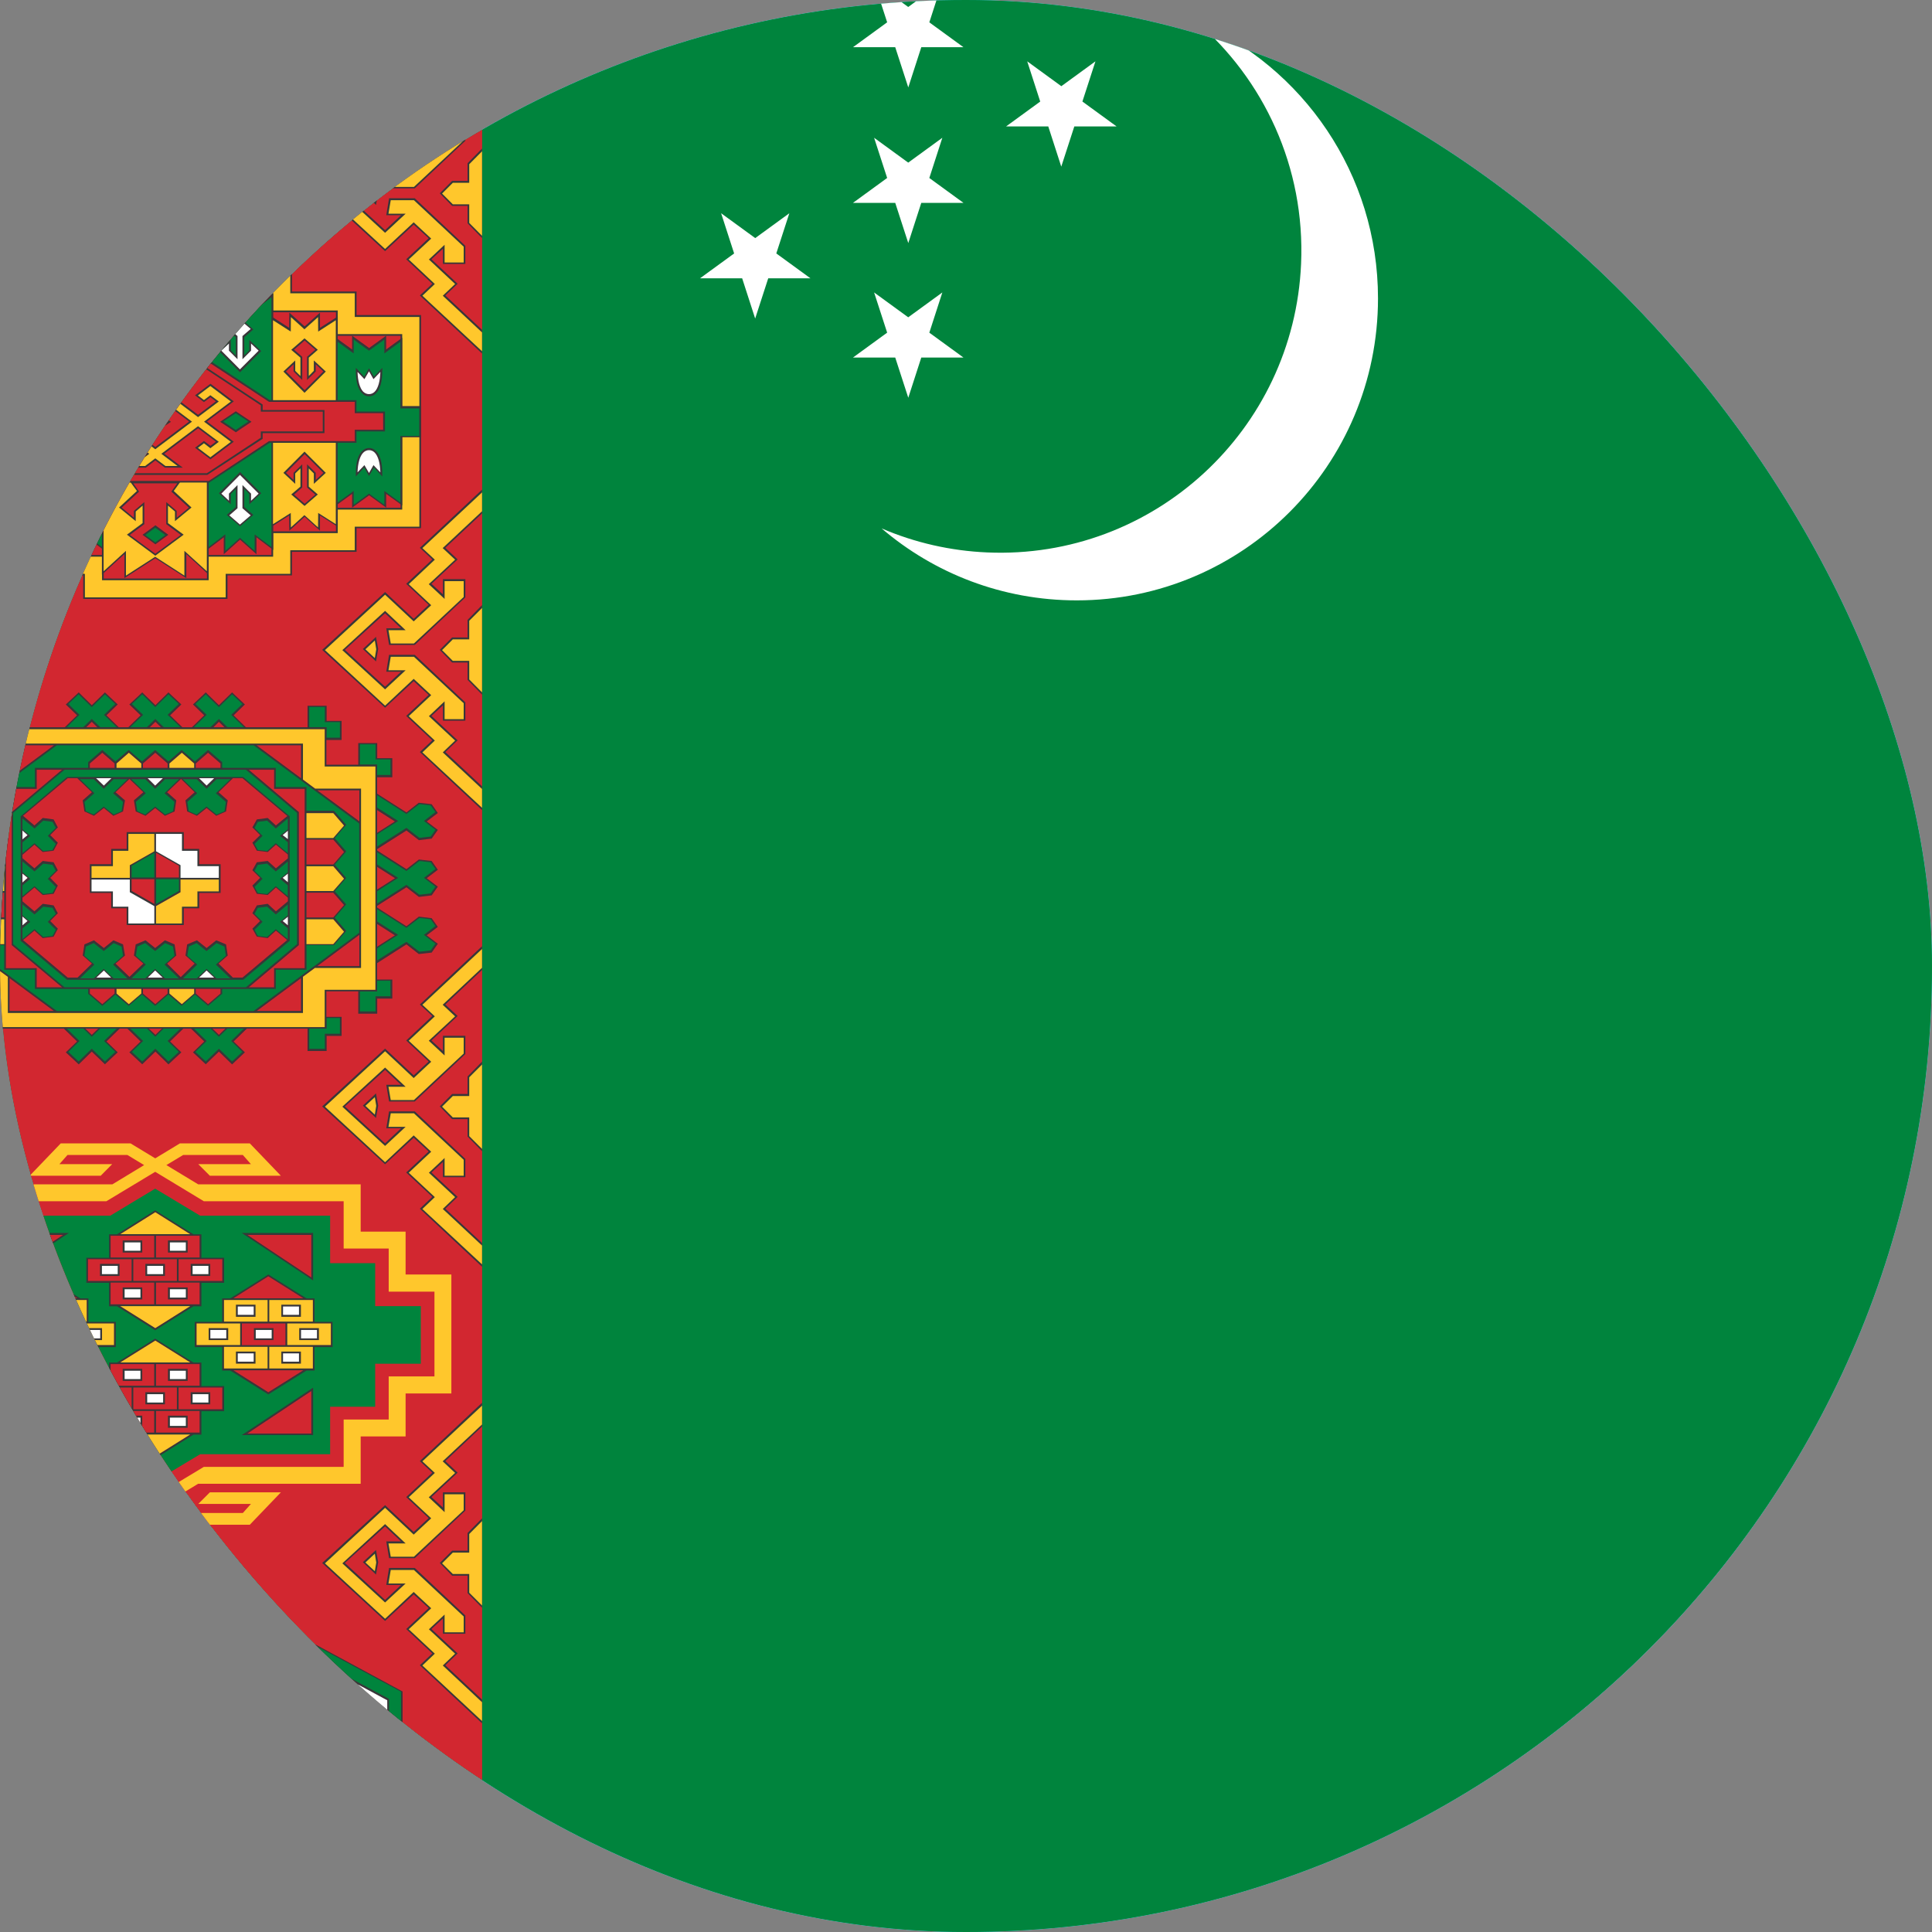 <?xml version="1.0" encoding="UTF-8"?> <svg xmlns="http://www.w3.org/2000/svg" width="16" height="16" viewBox="0 0 16 16" fill="none"><rect x="0" y="0" width="16" height="16" fill="#808080" stroke="none"/><g clip-path="url(#clip0_2039_2991)"><rect width="16" height="16" rx="8" fill="white"></rect><g clip-path="url(#clip1_2039_2991)"><path d="M27.047 -2H-13.049V18H27.047V-2Z" fill="#00AFCA"></path><path d="M8.612 9.093C10.101 9.093 11.309 7.888 11.309 6.402C11.309 4.916 10.101 3.711 8.612 3.711C7.122 3.711 5.914 4.916 5.914 6.402C5.914 7.888 7.122 9.093 8.612 9.093Z" fill="#FEC50C"></path><path d="M8.613 3.347C8.773 3.345 8.834 3.245 8.834 3.125C8.834 2.965 8.613 2.203 8.613 2.203C8.613 2.203 8.393 2.965 8.393 3.125C8.393 3.245 8.453 3.347 8.613 3.347Z" fill="#FEC50C"></path><path d="M11.678 6.407C11.68 6.567 11.78 6.628 11.9 6.628C12.06 6.628 12.824 6.407 12.824 6.407C12.824 6.407 12.06 6.188 11.9 6.188C11.78 6.188 11.678 6.247 11.678 6.407Z" fill="#FEC50C"></path><path d="M8.613 9.465C8.453 9.467 8.393 9.567 8.393 9.687C8.393 9.847 8.613 10.609 8.613 10.609C8.613 10.609 8.834 9.847 8.834 9.687C8.834 9.567 8.774 9.465 8.613 9.465Z" fill="#FEC50C"></path><path d="M5.547 6.405C5.545 6.245 5.445 6.185 5.325 6.185C5.164 6.185 4.4 6.405 4.4 6.405C4.4 6.405 5.164 6.625 5.325 6.625C5.445 6.625 5.547 6.565 5.547 6.405Z" fill="#FEC50C"></path><path d="M9.784 3.578C9.933 3.637 10.026 3.568 10.072 3.457C10.134 3.309 10.223 2.521 10.223 2.521C10.223 2.521 9.727 3.141 9.666 3.289C9.62 3.4 9.636 3.517 9.784 3.578Z" fill="#FEC50C"></path><path d="M11.444 7.579C11.384 7.727 11.454 7.821 11.565 7.867C11.713 7.928 12.503 8.016 12.503 8.016C12.503 8.016 11.882 7.521 11.734 7.46C11.623 7.414 11.506 7.431 11.444 7.579Z" fill="#FEC50C"></path><path d="M7.439 9.235C7.29 9.175 7.196 9.245 7.15 9.356C7.089 9.503 7 10.291 7 10.291C7 10.291 7.495 9.671 7.557 9.524C7.603 9.413 7.587 9.296 7.439 9.235Z" fill="#FEC50C"></path><path d="M5.78 5.234C5.84 5.085 5.771 4.992 5.659 4.946C5.511 4.885 4.721 4.797 4.721 4.797C4.721 4.797 5.342 5.291 5.49 5.353C5.601 5.398 5.719 5.382 5.78 5.234Z" fill="#FEC50C"></path><path d="M10.781 4.246C10.895 4.357 11.009 4.329 11.094 4.244C11.207 4.131 11.591 3.437 11.591 3.437C11.591 3.437 10.895 3.82 10.782 3.933C10.697 4.018 10.667 4.133 10.781 4.246Z" fill="#FEC50C"></path><path d="M10.779 8.565C10.667 8.68 10.696 8.793 10.781 8.878C10.894 8.991 11.59 9.374 11.59 9.374C11.59 9.374 11.206 8.68 11.093 8.567C11.008 8.482 10.893 8.452 10.779 8.565Z" fill="#FEC50C"></path><path d="M6.446 8.567C6.331 8.455 6.218 8.483 6.133 8.568C6.019 8.681 5.635 9.376 5.635 9.376C5.635 9.376 6.331 8.992 6.445 8.879C6.53 8.794 6.559 8.68 6.446 8.567Z" fill="#FEC50C"></path><path d="M6.445 4.239C6.557 4.125 6.529 4.012 6.444 3.927C6.33 3.814 5.634 3.43 5.634 3.43C5.634 3.43 6.019 4.125 6.132 4.238C6.217 4.323 6.332 4.352 6.445 4.239Z" fill="#FEC50C"></path><path d="M11.445 5.235C11.508 5.382 11.624 5.399 11.735 5.353C11.883 5.292 12.504 4.797 12.504 4.797C12.504 4.797 11.714 4.885 11.566 4.946C11.455 4.992 11.384 5.087 11.445 5.235Z" fill="#FEC50C"></path><path d="M9.785 9.231C9.638 9.294 9.621 9.409 9.667 9.52C9.729 9.667 10.224 10.287 10.224 10.287C10.224 10.287 10.135 9.499 10.074 9.352C10.028 9.241 9.933 9.17 9.785 9.231Z" fill="#FEC50C"></path><path d="M5.781 7.578C5.718 7.431 5.602 7.413 5.491 7.459C5.343 7.521 4.722 8.015 4.722 8.015C4.722 8.015 5.512 7.927 5.66 7.866C5.771 7.82 5.843 7.726 5.781 7.578Z" fill="#FEC50C"></path><path d="M7.439 3.582C7.586 3.519 7.603 3.404 7.557 3.293C7.496 3.145 7 2.525 7 2.525C7 2.525 7.089 3.313 7.151 3.461C7.197 3.572 7.291 3.643 7.439 3.582Z" fill="#FEC50C"></path><path d="M9.21 3.399C9.368 3.428 9.446 3.342 9.47 3.224C9.501 3.067 9.435 2.277 9.435 2.277C9.435 2.277 9.069 2.982 9.038 3.139C9.015 3.256 9.053 3.368 9.21 3.399Z" fill="#FEC50C"></path><path d="M11.62 6.993C11.59 7.151 11.677 7.229 11.794 7.253C11.952 7.284 12.744 7.216 12.744 7.216C12.744 7.216 12.038 6.852 11.881 6.821C11.763 6.797 11.651 6.836 11.62 6.993Z" fill="#FEC50C"></path><path d="M8.014 9.398C7.857 9.369 7.778 9.455 7.755 9.573C7.724 9.73 7.79 10.52 7.79 10.52C7.79 10.52 8.155 9.815 8.187 9.658C8.21 9.541 8.171 9.429 8.014 9.398Z" fill="#FEC50C"></path><path d="M5.605 5.803C5.635 5.646 5.548 5.568 5.43 5.544C5.273 5.513 4.481 5.581 4.481 5.581C4.481 5.581 5.186 5.945 5.344 5.976C5.462 6 5.574 5.961 5.605 5.803Z" fill="#FEC50C"></path><path d="M10.316 3.854C10.45 3.941 10.555 3.891 10.622 3.791C10.711 3.658 10.953 2.903 10.953 2.903C10.953 2.903 10.345 3.415 10.256 3.547C10.189 3.647 10.182 3.765 10.316 3.854Z" fill="#FEC50C"></path><path d="M11.161 8.095C11.073 8.229 11.123 8.335 11.223 8.401C11.356 8.49 12.114 8.73 12.114 8.73C12.114 8.73 11.601 8.124 11.468 8.035C11.368 7.968 11.25 7.962 11.161 8.095Z" fill="#FEC50C"></path><path d="M6.909 8.943C6.775 8.856 6.669 8.906 6.602 9.005C6.513 9.138 6.272 9.894 6.272 9.894C6.272 9.894 6.879 9.382 6.968 9.249C7.035 9.15 7.042 9.032 6.909 8.943Z" fill="#FEC50C"></path><path d="M6.062 4.702C6.15 4.568 6.1 4.462 6 4.396C5.867 4.307 5.109 4.067 5.109 4.067C5.109 4.067 5.621 4.673 5.755 4.762C5.855 4.829 5.973 4.835 6.062 4.702Z" fill="#FEC50C"></path><path d="M11.159 4.701C11.25 4.833 11.367 4.828 11.467 4.761C11.6 4.672 12.113 4.066 12.113 4.066C12.113 4.066 11.355 4.306 11.222 4.395C11.122 4.462 11.07 4.568 11.159 4.701Z" fill="#FEC50C"></path><path d="M10.314 8.944C10.182 9.035 10.188 9.152 10.255 9.251C10.344 9.384 10.951 9.896 10.951 9.896C10.951 9.896 10.71 9.14 10.621 9.007C10.555 8.907 10.448 8.856 10.314 8.944Z" fill="#FEC50C"></path><path d="M6.063 8.096C5.973 7.964 5.856 7.969 5.756 8.036C5.623 8.125 5.11 8.731 5.11 8.731C5.11 8.731 5.868 8.491 6.001 8.402C6.101 8.335 6.153 8.229 6.063 8.096Z" fill="#FEC50C"></path><path d="M6.908 3.852C7.041 3.762 7.035 3.645 6.968 3.546C6.879 3.413 6.271 2.901 6.271 2.901C6.271 2.901 6.512 3.657 6.601 3.79C6.668 3.89 6.775 3.941 6.908 3.852Z" fill="#FEC50C"></path><path d="M11.617 5.798C11.651 5.955 11.761 5.994 11.879 5.971C12.036 5.94 12.742 5.575 12.742 5.575C12.742 5.575 11.95 5.508 11.793 5.539C11.675 5.563 11.586 5.641 11.617 5.798Z" fill="#FEC50C"></path><path d="M9.209 9.398C9.052 9.431 9.013 9.541 9.036 9.658C9.068 9.815 9.433 10.519 9.433 10.519C9.433 10.519 9.499 9.73 9.468 9.573C9.445 9.455 9.366 9.367 9.209 9.398Z" fill="#FEC50C"></path><path d="M5.605 6.991C5.572 6.834 5.462 6.795 5.344 6.818C5.187 6.849 4.48 7.214 4.48 7.214C4.48 7.214 5.273 7.281 5.43 7.25C5.548 7.226 5.636 7.148 5.605 6.991Z" fill="#FEC50C"></path><path d="M8.012 3.399C8.168 3.366 8.208 3.256 8.184 3.139C8.153 2.982 7.788 2.277 7.788 2.277C7.788 2.277 7.721 3.067 7.753 3.224C7.776 3.342 7.855 3.43 8.012 3.399Z" fill="#FEC50C"></path><path d="M8.131 12.227C8.058 12.231 7.988 12.24 7.919 12.262C7.825 12.275 7.735 12.307 7.641 12.323L7.604 12.329L7.541 12.335C7.545 12.352 7.548 12.369 7.548 12.387C7.548 12.405 7.546 12.422 7.541 12.437C7.537 12.451 7.524 12.468 7.514 12.479C7.501 12.493 7.487 12.506 7.47 12.514C7.454 12.522 7.436 12.525 7.418 12.527C7.4 12.527 7.381 12.527 7.364 12.52C7.346 12.514 7.329 12.503 7.314 12.489C7.295 12.494 7.276 12.497 7.258 12.499C7.239 12.501 7.222 12.501 7.205 12.499C7.186 12.494 7.167 12.488 7.149 12.481C7.131 12.473 7.113 12.464 7.097 12.453C7.029 12.493 6.952 12.531 6.911 12.601C6.888 12.633 6.883 12.67 6.878 12.708C6.874 12.755 6.886 12.804 6.906 12.847C6.914 12.86 6.92 12.801 6.942 12.793C6.98 12.762 7.028 12.739 7.076 12.727C7.117 12.706 7.111 12.728 7.095 12.76C7.091 12.777 7.068 12.84 7.099 12.808C7.234 12.748 7.385 12.736 7.531 12.725C7.744 12.703 7.957 12.698 8.17 12.695C8.37 12.698 8.571 12.701 8.771 12.708C8.867 12.711 8.963 12.732 9.057 12.716C9.08 12.71 9.116 12.709 9.129 12.695C9.086 12.671 9.036 12.67 8.989 12.664H8.606C8.5 12.653 8.389 12.652 8.289 12.612C8.262 12.601 8.237 12.576 8.212 12.603C8.174 12.617 8.133 12.626 8.093 12.629C8.023 12.634 7.953 12.619 7.888 12.593C7.935 12.529 7.991 12.472 8.042 12.412C8.001 12.405 7.961 12.397 7.919 12.387C7.992 12.337 8.06 12.28 8.131 12.227Z" fill="#FEC50C"></path><path d="M11.254 12.917C11.108 13.004 10.998 12.85 10.876 12.804C10.79 12.851 10.781 13.008 10.7 13.082C10.604 13.193 10.485 13.052 10.493 12.943C10.378 13.041 10.319 13.262 10.132 13.232C10.043 13.16 9.977 13.008 9.909 13.181C9.854 13.265 9.706 13.386 9.63 13.258C9.606 13.145 9.55 13.013 9.488 13.192C9.446 13.318 9.311 13.411 9.18 13.356C9.108 13.297 9.237 13.081 9.146 13.097C9.01 13.187 8.931 13.41 8.74 13.392C8.667 13.309 8.785 13.169 8.704 13.077C8.609 13.2 8.502 13.379 8.337 13.392C8.257 13.327 8.34 13.142 8.289 13.115C8.119 13.216 7.94 13.397 7.727 13.341C7.81 13.023 8.158 12.912 8.45 12.887C8.953 12.825 9.482 12.939 9.966 12.758C10.044 12.71 10.234 12.643 10.166 12.533C10.107 12.446 10.322 12.48 10.342 12.378C10.329 12.25 10.441 12.267 10.55 12.256C11.039 12.235 11.522 12.338 12.009 12.355C12.046 12.592 11.782 12.758 11.57 12.685C11.469 12.701 11.317 12.453 11.347 12.634C11.326 12.729 11.341 12.854 11.254 12.918M7.096 12.432C7.209 12.536 7.288 12.413 7.394 12.368C7.749 12.246 8.058 12.034 8.363 11.821C8.548 11.669 8.708 11.471 8.957 11.421C9.441 11.275 9.956 11.293 10.442 11.158C10.812 10.653 11.441 10.472 11.967 10.182C12.086 10.145 12.131 10.048 12.169 9.941C12.37 9.624 12.644 9.343 12.968 9.152C13.121 9.068 13.304 9.02 13.477 9.058C13.465 9.265 13.347 9.447 13.203 9.59C13.32 9.587 13.421 9.513 13.54 9.518C13.58 9.729 13.351 9.84 13.229 9.972C13.297 9.987 13.557 10.007 13.415 10.075C13.235 10.2 13.029 10.286 12.862 10.431C13.016 10.458 13.033 10.491 12.877 10.546C12.792 10.604 12.63 10.624 12.614 10.735C12.73 10.806 12.56 10.877 12.495 10.9C12.37 10.929 12.238 10.983 12.405 11.078C12.342 11.173 12.207 11.193 12.097 11.184C12.13 11.291 12.178 11.412 12.039 11.459C11.725 11.695 11.358 11.867 10.964 11.906C11.456 11.944 11.963 11.853 12.383 11.586C12.438 11.521 12.729 11.45 12.567 11.395C12.49 11.363 12.326 11.328 12.315 11.27C12.542 11.13 12.829 11.18 13.074 11.096C13.08 11.017 12.888 11.039 12.816 11.021C12.645 11.007 12.655 10.963 12.82 10.947C13.029 10.892 13.265 10.881 13.441 10.745C13.298 10.679 13.118 10.738 12.966 10.684C13.224 10.57 13.53 10.559 13.762 10.389C13.868 10.272 13.626 10.309 13.556 10.312C13.413 10.336 13.346 10.268 13.509 10.209C13.787 10.004 14.139 9.871 14.335 9.575C14.381 9.508 14.444 9.308 14.296 9.38C14.102 9.445 13.931 9.662 13.71 9.595C14.146 9.258 14.56 8.875 14.858 8.408C14.874 8.274 14.662 8.259 14.607 8.365C14.327 8.634 14.074 8.952 13.715 9.12C14.059 8.79 14.342 8.398 14.59 7.993C14.643 7.872 14.786 7.727 14.708 7.593C14.584 7.49 14.427 7.584 14.363 7.708C14.145 7.991 13.98 8.322 13.7 8.553C13.945 8.086 14.198 7.59 14.205 7.052C14.204 6.941 14.182 6.778 14.031 6.799C13.911 6.82 13.94 6.998 13.89 7.089C13.782 7.456 13.731 7.854 13.508 8.176C13.559 7.877 13.646 7.566 13.579 7.265C13.547 7.13 13.329 7.188 13.357 7.321C13.097 8.638 12.211 9.79 11.052 10.457C10.521 10.756 9.929 10.949 9.326 11.037C9.164 11.072 8.988 11.051 8.833 11.107C8.458 11.394 8.23 11.875 7.755 12.025C7.542 12.131 7.264 12.152 7.111 12.35C7.098 12.375 7.095 12.405 7.096 12.432Z" fill="#FEC50C"></path><path d="M8.519 11.099C8.449 11.226 8.408 11.372 8.317 11.486C8.046 11.239 7.652 11.247 7.308 11.231C7.024 11.216 6.715 11.19 6.495 10.987C6.263 10.798 6.075 10.553 5.816 10.399C5.58 10.335 5.342 10.255 5.153 10.094C4.747 9.764 4.515 9.275 4.119 8.935C4.043 8.861 3.954 8.804 3.87 8.741C3.789 8.76 3.826 8.933 3.727 8.845C3.674 8.807 3.54 8.804 3.528 8.857C3.649 9.016 3.77 9.198 3.787 9.401C3.704 9.41 3.558 9.384 3.517 9.414C3.626 9.578 3.767 9.724 3.927 9.84C3.85 9.852 3.699 9.845 3.67 9.876C3.828 10.005 3.998 10.137 4.206 10.17C4.248 10.226 4.144 10.334 4.232 10.381C4.283 10.402 4.451 10.437 4.335 10.495C4.256 10.549 4.285 10.673 4.387 10.67C4.451 10.703 4.596 10.711 4.607 10.768C4.55 10.826 4.373 10.895 4.524 10.949C4.665 11.027 4.826 11.078 4.987 11.083C4.906 11.151 4.806 11.19 4.723 11.253C5.095 11.471 5.507 11.614 5.915 11.752C6.077 11.806 6.241 11.856 6.409 11.888C5.92 11.86 5.448 11.716 5.003 11.518C4.773 11.417 4.541 11.32 4.304 11.233C4.408 11.179 4.528 11.166 4.635 11.119C4.412 11.075 4.168 11.06 3.972 10.938C4.002 10.884 4.116 10.882 4.179 10.854C4.298 10.826 4.371 10.792 4.204 10.781C4.036 10.736 3.842 10.756 3.694 10.655C3.703 10.594 3.859 10.615 3.922 10.589C4.002 10.575 4.09 10.564 4.154 10.51C3.894 10.403 3.553 10.479 3.349 10.249C3.302 10.162 3.495 10.232 3.55 10.218C3.69 10.218 3.84 10.262 3.973 10.206C3.594 10.04 3.187 9.884 2.898 9.577C2.865 9.527 2.769 9.392 2.847 9.375C3.072 9.405 3.235 9.65 3.476 9.612C3.508 9.569 3.336 9.499 3.293 9.437C2.942 9.136 2.601 8.81 2.354 8.416C2.338 8.284 2.545 8.265 2.599 8.366C2.868 8.624 3.111 8.926 3.446 9.102C3.564 9.159 3.378 9.034 3.353 8.988C3.043 8.63 2.749 8.252 2.533 7.83C2.494 7.754 2.43 7.616 2.546 7.576C2.661 7.518 2.776 7.597 2.835 7.696C3.062 7.982 3.23 8.322 3.513 8.56C3.272 8.093 3.014 7.601 3.008 7.064C3.013 6.96 3.02 6.802 3.162 6.806C3.281 6.788 3.262 6.94 3.301 7.013C3.418 7.407 3.469 7.835 3.704 8.184C3.652 7.891 3.576 7.589 3.627 7.291C3.638 7.193 3.749 7.164 3.821 7.223C3.879 7.365 3.891 7.541 3.944 7.693C4.246 8.723 4.924 9.629 5.808 10.237C6.535 10.735 7.399 11.032 8.28 11.084C8.359 11.091 8.439 11.094 8.519 11.098" fill="#FEC50C"></path><path d="M7.401 12.462C7.427 12.462 7.448 12.441 7.448 12.415C7.448 12.388 7.427 12.367 7.401 12.367C7.375 12.367 7.354 12.388 7.354 12.415C7.354 12.441 7.375 12.462 7.401 12.462Z" fill="#FEC50C"></path><path d="M7.396 12.429C7.407 12.429 7.416 12.421 7.416 12.41C7.416 12.399 7.407 12.391 7.396 12.391C7.386 12.391 7.377 12.399 7.377 12.41C7.377 12.421 7.386 12.429 7.396 12.429Z" fill="#FEC50C" stroke="#00AFCA" stroke-width="0.381"></path><g clip-path="url(#clip2_2039_2991)"><path d="M-5.029 -2.055H25.043V18.047H-5.029V-2.055Z" fill="#00843D"></path><path d="M9.9 0.172C10.789 0.554 11.412 1.44 11.412 2.471C11.412 3.852 10.295 4.972 8.917 4.972C8.301 4.972 7.736 4.748 7.301 4.376C7.578 4.495 7.874 4.562 8.175 4.575C9.551 4.635 10.715 3.565 10.775 2.185C10.81 1.384 10.465 0.655 9.9 0.172Z" fill="white"></path><path d="M7.522 2.013L7.804 1.141L7.064 1.68H7.979L7.239 1.141L7.522 2.013Z" fill="white"></path><path d="M7.522 0.724L7.804 -0.148L7.064 0.391H7.979L7.239 -0.148L7.522 0.724Z" fill="white"></path><path d="M8.789 1.38L9.072 0.508L8.332 1.047H9.247L8.507 0.508L8.789 1.38Z" fill="white"></path><path d="M6.254 2.638L6.537 1.766L5.797 2.305H6.712L5.972 1.766L6.254 2.638Z" fill="white"></path><path d="M7.522 3.294L7.804 2.422L7.064 2.961H7.979L7.239 2.422L7.522 3.294Z" fill="white"></path><path d="M-1.42 -2.055H3.993V18.047H-1.42V-2.055Z" fill="#D22730"></path><path d="M3.992 0.273V0.47L3.688 0.756L3.79 0.852L3.573 1.054L3.668 1.141V1.015H3.854V1.166L3.435 1.56H3.222L3.199 1.422H3.321L3.189 1.297L2.856 1.601L3.189 1.906L3.321 1.782H3.199L3.222 1.642H3.435L3.854 2.036V2.186H3.668V2.06L3.573 2.147L3.79 2.35L3.688 2.447L3.992 2.731V2.928L3.477 2.447L3.58 2.35L3.364 2.147L3.55 1.973L3.426 1.86L3.189 2.08L2.668 1.601L3.189 1.122L3.426 1.343L3.55 1.228L3.364 1.054L3.58 0.852L3.477 0.756L3.992 0.273ZM3.992 1.23V1.972L3.872 1.849V1.705H3.744L3.642 1.601L3.744 1.498H3.872V1.352L3.992 1.23ZM3.114 1.493L3.132 1.594L3.114 1.697L3.005 1.594L3.114 1.493Z" fill="#383739"></path><path d="M3.992 0.297V0.453L3.666 0.758L3.769 0.854L3.551 1.056L3.682 1.179V1.032H3.84V1.163L3.428 1.548H3.236L3.217 1.438H3.359L3.189 1.278L2.835 1.603L3.189 1.928L3.359 1.77H3.217L3.236 1.658H3.428L3.84 2.043V2.174H3.682V2.027L3.552 2.149L3.769 2.352L3.667 2.449L3.992 2.753V2.909L3.498 2.449L3.601 2.352L3.385 2.149L3.571 1.976L3.426 1.841L3.189 2.062L2.691 1.603L3.189 1.143L3.426 1.365L3.571 1.23L3.385 1.056L3.601 0.854L3.498 0.758L3.992 0.297ZM3.992 1.253V1.953L3.886 1.846V1.692H3.75L3.661 1.603L3.75 1.514H3.886V1.36L3.992 1.253V1.253ZM3.104 1.523L3.116 1.596L3.104 1.669L3.026 1.596L3.104 1.523Z" fill="#FFC72C"></path><path d="M3.992 4.055V4.252L3.688 4.537L3.79 4.633L3.573 4.835L3.668 4.922V4.796H3.854V4.947L3.435 5.341H3.222L3.199 5.203H3.321L3.189 5.079L2.856 5.382L3.189 5.687L3.321 5.563H3.199L3.222 5.423H3.435L3.854 5.817V5.968H3.668V5.842L3.573 5.929L3.79 6.131L3.688 6.228L3.992 6.512V6.709L3.477 6.228L3.58 6.131L3.364 5.929L3.55 5.755L3.426 5.641L3.189 5.861L2.668 5.382L3.189 4.903L3.426 5.125L3.55 5.009L3.364 4.835L3.58 4.633L3.477 4.537L3.992 4.055ZM3.992 5.011V5.753L3.872 5.63V5.487H3.744L3.642 5.382L3.744 5.279H3.872V5.134L3.992 5.011ZM3.114 5.274L3.132 5.375L3.114 5.478L3.005 5.375L3.114 5.274Z" fill="#383739"></path><path d="M3.992 4.078V4.234L3.666 4.539L3.769 4.635L3.551 4.838L3.682 4.96V4.813H3.84V4.944L3.428 5.329H3.236L3.217 5.219H3.359L3.189 5.059L2.835 5.384L3.189 5.709L3.359 5.551H3.217L3.236 5.439H3.428L3.84 5.824V5.956H3.682V5.808L3.552 5.931L3.769 6.133L3.667 6.231L3.992 6.534V6.69L3.498 6.231L3.601 6.133L3.385 5.931L3.571 5.757L3.426 5.622L3.189 5.844L2.691 5.384L3.189 4.925L3.426 5.146L3.571 5.012L3.385 4.838L3.601 4.635L3.498 4.539L3.992 4.078ZM3.992 5.035V5.734L3.886 5.627V5.473H3.75L3.661 5.384L3.75 5.295H3.886V5.141L3.992 5.035V5.035ZM3.104 5.304L3.116 5.377L3.104 5.45L3.026 5.377L3.104 5.304Z" fill="#FFC72C"></path><path d="M3.992 7.836V8.033L3.688 8.319L3.79 8.414L3.573 8.617L3.668 8.704V8.578H3.854V8.729L3.435 9.122H3.222L3.199 8.984H3.321L3.189 8.86L2.856 9.163L3.189 9.469L3.321 9.344H3.199L3.222 9.204H3.435L3.854 9.598V9.749H3.668V9.623L3.573 9.71L3.79 9.912L3.688 10.01L3.992 10.294V10.491L3.477 10.01L3.58 9.912L3.364 9.71L3.55 9.536L3.426 9.422L3.189 9.642L2.668 9.163L3.189 8.684L3.426 8.906L3.55 8.791L3.364 8.617L3.58 8.414L3.477 8.319L3.992 7.836ZM3.992 8.792V9.534L3.872 9.412V9.268H3.744L3.642 9.163L3.744 9.06H3.872V8.915L3.992 8.792ZM3.114 9.055L3.132 9.156L3.114 9.259L3.005 9.156L3.114 9.055Z" fill="#383739"></path><path d="M3.992 7.859V8.015L3.666 8.321L3.769 8.417L3.551 8.619L3.682 8.741V8.594H3.84V8.725L3.428 9.11H3.236L3.217 9H3.359L3.189 8.841L2.835 9.165L3.189 9.49L3.359 9.332H3.217L3.236 9.22H3.428L3.84 9.605V9.737H3.682V9.59L3.552 9.712L3.769 9.914L3.667 10.012L3.992 10.315V10.471L3.498 10.012L3.601 9.914L3.385 9.712L3.571 9.538L3.426 9.403L3.189 9.625L2.691 9.165L3.189 8.706L3.426 8.928L3.571 8.793L3.385 8.619L3.601 8.417L3.498 8.321L3.992 7.859ZM3.992 8.816V9.515L3.886 9.409V9.254H3.75L3.661 9.165L3.75 9.077H3.886V8.922L3.992 8.816V8.816ZM3.104 9.086L3.116 9.158L3.104 9.231L3.026 9.158L3.104 9.086Z" fill="#FFC72C"></path><path d="M3.992 11.617V11.814L3.688 12.1L3.79 12.196L3.573 12.398L3.668 12.485V12.359H3.854V12.51L3.435 12.904H3.222L3.199 12.765H3.321L3.189 12.641L2.856 12.944L3.189 13.25L3.321 13.126H3.199L3.222 12.985H3.435L3.854 13.379V13.53H3.668V13.404L3.573 13.491L3.79 13.693L3.688 13.791L3.992 14.075V14.272L3.477 13.791L3.58 13.693L3.364 13.491L3.55 13.317L3.426 13.204L3.189 13.424L2.668 12.944L3.189 12.465L3.426 12.687L3.55 12.572L3.364 12.398L3.58 12.196L3.477 12.1L3.992 11.617ZM3.992 12.574V13.315L3.872 13.193V13.049H3.744L3.642 12.944L3.744 12.842H3.872V12.696L3.992 12.574ZM3.114 12.836L3.132 12.937L3.114 13.04L3.005 12.937L3.114 12.836Z" fill="#383739"></path><path d="M3.992 11.641V11.797L3.666 12.102L3.769 12.198L3.551 12.4L3.682 12.523V12.375H3.84V12.507L3.428 12.892H3.236L3.217 12.782H3.359L3.189 12.622L2.835 12.947L3.189 13.271L3.359 13.114H3.217L3.236 13.002H3.428L3.84 13.387V13.518H3.682V13.371L3.552 13.493L3.769 13.695L3.667 13.793L3.992 14.097V14.253L3.498 13.793L3.601 13.695L3.385 13.493L3.571 13.319L3.426 13.184L3.189 13.406L2.691 12.947L3.189 12.487L3.426 12.709L3.571 12.574L3.385 12.4L3.601 12.198L3.498 12.102L3.992 11.641ZM3.992 12.597V13.296L3.886 13.19V13.035H3.75L3.661 12.947L3.75 12.858H3.886V12.704L3.992 12.597V12.597ZM3.104 12.867L3.116 12.94L3.104 13.012L3.026 12.94L3.104 12.867Z" fill="#FFC72C"></path><path d="M-0.982 15.73C-0.955 15.844 -0.864 15.93 -0.843 16.049C-0.8 15.925 -0.76 15.822 -0.79 15.687C-0.811 15.59 -0.892 15.521 -0.901 15.422C-0.99 15.502 -1.009 15.614 -0.982 15.73ZM-1.004 16.208C-0.929 16.311 -0.825 16.39 -0.71 16.443C-0.733 16.353 -0.69 16.285 -0.643 16.213C-0.586 16.127 -0.558 16.042 -0.605 15.943C-0.626 15.994 -0.655 16.037 -0.689 16.081C-0.74 16.15 -0.773 16.212 -0.781 16.3C-0.839 16.257 -0.864 16.192 -0.895 16.13C-0.943 16.04 -1.019 15.965 -1.107 15.916C-1.084 16.017 -1.066 16.123 -1.004 16.208ZM-0.584 16.515C-0.6 16.573 -0.614 16.629 -0.61 16.689C-0.66 16.636 -0.726 16.595 -0.784 16.552C-0.864 16.487 -0.957 16.442 -1.023 16.359C-1.013 16.481 -0.961 16.579 -0.863 16.653C-0.759 16.732 -0.633 16.773 -0.531 16.855C-0.546 16.745 -0.506 16.657 -0.471 16.555C-0.443 16.458 -0.47 16.36 -0.536 16.286C-0.535 16.368 -0.561 16.438 -0.584 16.515ZM-0.35 16.888C-0.329 16.972 -0.269 17.04 -0.228 17.115C-0.338 17.081 -0.436 17.021 -0.535 16.964C-0.654 16.899 -0.783 16.858 -0.89 16.773C-0.837 16.971 -0.704 17.086 -0.51 17.145C-0.378 17.185 -0.266 17.165 -0.105 17.23C-0.124 17.121 -0.156 17.003 -0.208 16.905C-0.248 16.834 -0.292 16.763 -0.317 16.685C-0.352 16.749 -0.369 16.815 -0.35 16.888ZM0.055 17.192C0.093 17.257 0.144 17.312 0.205 17.355C0.049 17.365 -0.077 17.266 -0.229 17.262C-0.324 17.259 -0.413 17.288 -0.509 17.279C-0.395 17.357 -0.276 17.424 -0.137 17.442C0.043 17.465 0.21 17.42 0.409 17.438C0.316 17.372 0.269 17.284 0.211 17.189C0.136 17.07 0.065 16.986 -0.082 16.967C-0.023 17.034 0.011 17.116 0.055 17.192V17.192ZM0.611 17.452C0.335 17.499 0.071 17.56 -0.21 17.563C0.105 17.673 0.402 17.693 0.714 17.579C0.883 17.518 1.013 17.485 1.14 17.494C1.327 17.508 1.553 17.581 1.804 17.846L1.903 17.767C1.543 17.446 1.073 17.374 0.611 17.452Z" fill="#FFC72C"></path><path d="M-0.744 0.3L-1.178 0.033V-0.608L-0.744 -0.874V-1.214L-0.334 -1.461H-0.007L0.616 -1.812H1.954L2.577 -1.461H2.905L3.315 -1.214V-0.874L3.748 -0.608V0.033L3.315 0.3V0.639L2.905 0.887H2.577L1.954 1.238H0.616L-0.007 0.887H-0.334L-0.744 0.639V0.3Z" fill="#383739"></path><path d="M0.62 -1.797L-0.003 -1.446H-0.329L-0.729 -1.204V-0.865L-1.162 -0.599V0.026L-0.729 0.292V0.632L-0.33 0.874H-0.003L0.62 1.225H1.951L2.574 0.874H2.901L3.301 0.632V0.292L3.735 0.026V-0.599L3.301 -0.865V-1.204L2.901 -1.446H2.574L1.951 -1.797H0.62ZM0.657 -1.667H1.916L2.538 -1.316H2.864L3.167 -1.133V-0.794L3.602 -0.528V-0.045L3.167 0.221V0.56L2.864 0.742H2.538L1.916 1.094H0.657L0.034 0.742H-0.291L-0.596 0.56V0.221L-1.029 -0.045V-0.528L-0.596 -0.794V-1.133L-0.291 -1.316H0.034L0.657 -1.667Z" fill="#00843D"></path><path d="M1.278 -0.275V-1.648H0.66L0.037 -1.297H-0.288L-0.582 -1.12V-0.781L-1.016 -0.515V-0.289H1.293V1.085H1.911L2.534 0.734H2.859L3.153 0.556V0.218L3.586 -0.049V-0.275L1.278 -0.275Z" fill="#FFC72C"></path><path d="M-1.016 -0.275V-0.049L-0.582 0.218V0.556L-0.288 0.734H0.037L0.66 1.085H1.278V-0.289H3.586V-0.515L3.153 -0.781V-1.12L2.859 -1.297H2.534L1.911 -1.648H1.293V-0.275H-1.016Z" fill="white"></path><path d="M-0.07 0.611L-0.176 0.711L-0.282 0.646L-0.175 0.546L-0.312 0.46H-0.013L0.245 0.216L0.328 0.303L0.077 0.541V0.702L-0.07 0.611Z" fill="#383739"></path><path d="M0.436 0.65L0.329 0.75L0.223 0.685L0.33 0.585L0.193 0.499H0.493L0.751 0.255L0.833 0.343L0.582 0.58V0.741L0.436 0.65ZM-0.107 0.32L-0.213 0.42L-0.319 0.354L-0.212 0.254L-0.35 0.169H-0.05L0.208 -0.075L0.291 0.012L0.04 0.25V0.411L-0.107 0.32Z" fill="#383739"></path><path d="M1.286 1.102H1.016L0.874 0.965H0.598L0.395 0.859L0.442 0.743L0.624 0.838H0.703L0.982 0.515L1.286 0.701V1.102Z" fill="#383739"></path><path d="M-0.178 0.691L-0.082 0.601L-0.162 0.551L-0.258 0.641L-0.178 0.691ZM0.063 0.674V0.532L0.308 0.3L0.245 0.234L-0.007 0.472H-0.262L0.063 0.674ZM0.328 0.734L0.424 0.645L0.343 0.595L0.247 0.685L0.328 0.734ZM0.569 0.718V0.576L0.814 0.344L0.751 0.278L0.499 0.516H0.244L0.569 0.718Z" fill="#D22730"></path><path d="M-0.215 0.403L-0.119 0.314L-0.199 0.264L-0.295 0.353L-0.215 0.403ZM0.026 0.387V0.245L0.271 0.013L0.208 -0.053L-0.044 0.185H-0.299L0.026 0.387ZM1.279 1.086H1.021L0.88 0.949H0.602L0.412 0.851L0.449 0.761L0.62 0.851H0.71L0.985 0.532L1.279 0.712V1.086Z" fill="#D22730"></path><path d="M2.642 0.611L2.749 0.711L2.854 0.646L2.747 0.546L2.885 0.46H2.585L2.327 0.216L2.244 0.303L2.495 0.541V0.702L2.642 0.611Z" fill="#383739"></path><path d="M2.136 0.65L2.243 0.75L2.349 0.685L2.242 0.585L2.379 0.499H2.08L1.821 0.255L1.739 0.343L1.99 0.58V0.741L2.136 0.65ZM2.679 0.32L2.786 0.42L2.891 0.354L2.785 0.254L2.922 0.169H2.622L2.364 -0.075L2.281 0.012L2.532 0.25V0.411L2.679 0.32Z" fill="#383739"></path><path d="M1.286 1.102H1.557L1.698 0.965H1.974L2.178 0.859L2.13 0.743L1.948 0.838H1.869L1.59 0.515L1.286 0.701V1.102Z" fill="#383739"></path><path d="M2.75 0.691L2.654 0.601L2.734 0.551L2.83 0.641L2.75 0.691ZM2.509 0.674V0.532L2.264 0.3L2.327 0.234L2.579 0.472H2.834L2.509 0.674ZM2.244 0.734L2.149 0.645L2.229 0.595L2.325 0.685L2.244 0.734ZM2.004 0.718V0.576L1.759 0.344L1.821 0.278L2.073 0.516H2.329L2.004 0.718Z" fill="#D22730"></path><path d="M2.787 0.403L2.691 0.314L2.771 0.264L2.867 0.353L2.787 0.403ZM2.546 0.387V0.245L2.301 0.013L2.364 -0.053L2.616 0.185H2.871L2.546 0.387ZM1.294 1.086H1.551L1.693 0.949H1.971L2.16 0.851L2.123 0.761L1.952 0.851H1.863L1.588 0.532L1.294 0.712V1.086Z" fill="#D22730"></path><path d="M2.822 -0.725L2.951 -0.773L2.954 -0.771L3.12 -0.655V-0.624L3.387 -0.286L3.12 0.052V0.083L2.951 0.201L2.822 0.153L2.9 0.1V0.001L2.869 -0.037H2.729V-0.536H2.869L2.9 -0.573V-0.673L2.822 -0.725Z" fill="#383739"></path><path d="M3.106 -0.648L2.949 -0.758L2.854 -0.722L2.915 -0.681V-0.569L2.876 -0.522H2.744V-0.051H2.876L2.915 -0.005V0.108L2.854 0.149L2.949 0.185L3.106 0.075V0.046L3.369 -0.287L3.106 -0.62L3.106 -0.648Z" fill="#D22730"></path><path d="M-0.479 0.001L-0.551 -0.062V-0.093L-0.707 -0.283L-0.551 -0.473V-0.504L-0.479 -0.567L-0.348 -0.46L-0.424 -0.461L-0.312 -0.348H-0.058L0.142 -0.505V-0.918H0.641L1.222 -1.275V-1.369L1.133 -1.428H1.105L1.008 -1.363L0.993 -1.315L0.918 -1.418L1.065 -1.542H1.088L1.254 -1.664H1.317L1.482 -1.542H1.506L1.653 -1.418L1.577 -1.315L1.562 -1.363L1.466 -1.428H1.438L1.349 -1.369V-1.275L1.929 -0.918H2.429V-0.505L2.629 -0.348H2.883L2.994 -0.461L2.919 -0.46L3.049 -0.567L3.122 -0.504V-0.473L3.278 -0.283L3.122 -0.093V-0.062L3.049 0.001L2.919 -0.106L2.994 -0.105L2.883 -0.218H2.629L2.429 -0.061V0.352H1.929L1.349 0.709V0.803L1.438 0.862H1.466L1.562 0.797L1.577 0.749L1.653 0.852L1.506 0.976H1.482L1.317 1.098H1.254L1.088 0.976H1.065L0.918 0.852L0.993 0.749L1.008 0.797L1.105 0.862H1.133L1.222 0.803V0.709L0.641 0.352H0.142V-0.061L-0.058 -0.218H-0.312L-0.424 -0.105L-0.348 -0.106L-0.479 0.001Z" fill="#383739"></path><path d="M1.294 0.874L1.357 0.923L1.294 0.972V0.874ZM1.092 0.963H1.094L1.26 1.085H1.279V0.99L1.192 0.923L1.279 0.856V0.678L0.658 0.295H0.199V-0.089L-0.038 -0.275H-0.396L-0.486 -0.173L-0.576 -0.275H-0.682L-0.536 -0.096V-0.067L-0.478 -0.017L-0.386 -0.09L-0.44 -0.089V-0.107L-0.319 -0.231H-0.052L0.157 -0.067V0.339H0.647L1.237 0.702V0.812L1.138 0.878H1.102L0.997 0.807L0.989 0.781L0.938 0.851L1.071 0.963L1.092 0.963ZM-0.486 -0.369L-0.415 -0.289H-0.556L-0.486 -0.369ZM1.279 -1.535L1.216 -1.487L1.279 -1.438V-1.535ZM2.988 -0.275L3.058 -0.194L3.129 -0.275L2.988 -0.275ZM1.479 -1.526L1.313 -1.648H1.294V-1.553L1.381 -1.487L1.294 -1.42V-1.241L1.915 -0.859H2.374V-0.475L2.611 -0.289H2.968L3.058 -0.391L3.148 -0.289H3.254L3.109 -0.467V-0.496L3.051 -0.546L2.958 -0.474L3.013 -0.474V-0.456L2.891 -0.332H2.625L2.416 -0.496V-0.902H1.926L1.335 -1.266V-1.375L1.434 -1.441H1.471L1.576 -1.371L1.584 -1.345L1.635 -1.415L1.502 -1.526H1.479V-1.526Z" fill="#FFC72C"></path><path d="M1.279 0.972L1.216 0.923L1.279 0.874V0.972ZM-0.415 -0.275L-0.486 -0.194L-0.556 -0.275H-0.415ZM1.481 0.963H1.479L1.313 1.085H1.293V0.99L1.381 0.923L1.293 0.856V0.678L1.915 0.295H2.374V-0.089L2.611 -0.275H2.968L3.058 -0.173L3.148 -0.275H3.254L3.109 -0.096V-0.068L3.051 -0.017L2.958 -0.09L3.013 -0.089V-0.107L2.891 -0.231H2.625L2.416 -0.067V0.339H1.926L1.335 0.702V0.812L1.434 0.878H1.471L1.575 0.807L1.583 0.781L1.634 0.851L1.502 0.963L1.481 0.963ZM3.058 -0.369L2.987 -0.289H3.129L3.058 -0.369ZM1.094 -1.526L1.26 -1.648H1.279V-1.553L1.192 -1.487L1.279 -1.42V-1.241L0.658 -0.859H0.199V-0.475L-0.038 -0.289H-0.396L-0.486 -0.391L-0.576 -0.289H-0.682L-0.536 -0.467V-0.496L-0.478 -0.546L-0.386 -0.474L-0.44 -0.474V-0.456L-0.319 -0.332H-0.052L0.157 -0.496V-0.902H0.646L1.237 -1.266V-1.375L1.138 -1.441H1.102L0.997 -1.371L0.989 -1.345L0.938 -1.415L1.071 -1.526H1.094L1.094 -1.526ZM1.294 -1.438L1.357 -1.487L1.294 -1.535V-1.438Z" fill="white"></path><path d="M1.279 -0.277V-1.227L0.661 -0.847H0.213V-0.47L-0.016 -0.291H1.293V0.658L1.91 0.279H2.359V-0.098L2.587 -0.277L1.279 -0.277Z" fill="#00843D"></path><path d="M-0.016 -0.277L0.213 -0.098V0.279H0.661L1.279 0.658V-0.291L2.587 -0.291L2.359 -0.47V-0.847H1.91L1.293 -1.227V-0.277H-0.016Z" fill="#D22730"></path><path d="M0.622 -0.744L0.515 -0.844L0.409 -0.778L0.516 -0.678L0.379 -0.593H0.679L0.937 -0.349L1.019 -0.436L0.768 -0.674V-0.835L0.622 -0.744ZM1.95 0.177L2.057 0.277L2.163 0.212L2.056 0.112L2.193 0.026H1.893L1.635 -0.218L1.553 -0.13L1.804 0.107V0.268L1.95 0.177ZM0.622 0.177L0.515 0.277L0.409 0.212L0.516 0.112L0.379 0.026H0.679L0.937 -0.218L1.019 -0.13L0.768 0.107V0.268L0.622 0.177ZM1.95 -0.744L2.057 -0.844L2.163 -0.778L2.056 -0.678L2.193 -0.593H1.893L1.635 -0.349L1.553 -0.436L1.804 -0.674V-0.835L1.95 -0.744Z" fill="#383739"></path><path d="M2.059 0.257L1.963 0.167L2.044 0.117L2.14 0.207L2.059 0.257ZM1.819 0.24V0.099L1.573 -0.133L1.636 -0.2L1.888 0.038H2.143L1.819 0.24ZM0.514 -0.828L0.61 -0.738L0.529 -0.689L0.433 -0.778L0.514 -0.828ZM0.755 -0.812V-0.67L1 -0.438L0.937 -0.371L0.685 -0.61H0.43L0.755 -0.812Z" fill="#D22730"></path><path d="M2.059 -0.828L1.963 -0.738L2.044 -0.689L2.14 -0.778L2.059 -0.828ZM1.819 -0.812V-0.67L1.573 -0.438L1.636 -0.371L1.888 -0.61H2.143L1.819 -0.812ZM0.514 0.257L0.61 0.167L0.529 0.117L0.433 0.207L0.514 0.257ZM0.755 0.24V0.099L1 -0.133L0.937 -0.2L0.685 0.038H0.43L0.755 0.24Z" fill="#00843D"></path><path d="M1.95 -0.283L1.287 0.16L0.623 -0.283L1.287 -0.727L1.95 -0.283Z" fill="#383739"></path><path d="M1.278 -0.703L0.658 -0.289H1.912L1.292 -0.703V0.14L1.912 -0.275H0.658L1.278 0.14V-0.703Z" fill="white"></path><path d="M2.418 4.765V4.57H2.953V4.374H3.487V2.609H2.953V2.414H2.418V2.219H1.884V2.023H0.689V2.219H0.154V2.414H-0.38V2.609H-0.914V4.374H-0.38V4.57H0.154V4.765H0.689V4.96H1.884V4.765H2.418Z" fill="#383739"></path><path d="M0.703 2.039V2.234H0.169V2.429H-0.366V2.625H-0.9V4.362H-0.366V4.557H0.169V4.752H0.703V4.947H1.869V4.752H2.404V4.557H2.938V4.362H3.473V2.625H2.938V2.429H2.404V2.234H1.869V2.039H0.703ZM0.845 2.181H1.728V2.376H2.262V2.571H2.797V2.767H3.331V4.22H2.797V4.415H2.262V4.61H1.728V4.805H0.845V4.61H0.31V4.415H-0.224V4.22H-0.759V2.767H-0.224V2.571H0.31V2.376H0.845L0.845 2.181Z" fill="#FFC72C"></path><path d="M0.324 4.596V4.401H-0.21V4.205H-0.744V2.781H-0.21V2.586H0.324V2.391H0.859V2.195H1.714V2.391H2.248V2.586H2.782V2.781H3.317V4.205H2.782V4.4H2.248V4.596H1.714V4.791H0.859V4.596H0.324Z" fill="#D22730"></path><path d="M0.449 2.534L0.31 2.429V2.63L0.178 2.715L0.177 2.589L0.05 2.703L-0.077 2.589L-0.077 2.715L-0.224 2.621V2.808L-0.343 2.894L-0.343 2.78L-0.484 2.882L-0.625 2.78L-0.625 2.894L-0.758 2.798V3.363H-0.914V3.621H-0.758V4.186L-0.625 4.09L-0.625 4.204L-0.484 4.102L-0.343 4.204L-0.343 4.09L-0.224 4.176V4.362L-0.077 4.269L-0.077 4.395L0.05 4.28L0.177 4.395L0.178 4.269L0.31 4.353V4.555L0.449 4.45L0.449 4.59L0.584 4.469L0.72 4.59L0.72 4.45L0.844 4.544V4.759L1.03 4.589V4.788L1.286 4.623L1.543 4.788V4.589L1.728 4.759V4.544L1.853 4.45L1.853 4.59L1.988 4.469L2.124 4.59L2.124 4.45L2.263 4.555V4.353L2.395 4.269L2.396 4.395L2.523 4.28L2.65 4.395L2.65 4.269L2.797 4.362V4.176L2.916 4.09L2.916 4.204L3.057 4.102L3.198 4.204L3.198 4.09L3.331 4.186V3.621H3.487V3.363H3.331V2.797L3.198 2.894L3.198 2.78L3.057 2.882L2.916 2.78L2.916 2.894L2.797 2.808V2.621L2.65 2.715L2.65 2.589L2.523 2.703L2.396 2.589L2.395 2.715L2.263 2.63V2.429L2.124 2.534L2.124 2.393L1.988 2.515L1.853 2.393L1.853 2.534L1.728 2.44V2.225L1.543 2.395V2.195L1.286 2.361L1.03 2.195V2.395L0.844 2.225V2.44L0.72 2.534L0.72 2.393L0.584 2.515L0.449 2.393L0.449 2.534Z" fill="#383739"></path><path d="M-0.612 2.927L-0.611 2.812L-0.485 2.904L-0.48 2.901L-0.358 2.812L-0.358 2.927L-0.225 2.83V4.162L-0.358 4.066L-0.358 4.181L-0.485 4.088L-0.611 4.181L-0.612 4.066L-0.745 4.162V3.611H-0.9V3.382H-0.745V2.83L-0.612 2.927ZM0.462 2.43L0.584 2.538L0.705 2.43L0.705 2.567L0.844 2.462V4.53L0.705 4.425L0.705 4.563L0.584 4.454L0.462 4.563L0.462 4.426L0.324 4.53V2.462L0.462 2.567L0.462 2.43ZM2.109 2.43L1.988 2.538L1.866 2.43L1.866 2.567L1.728 2.462V4.53L1.866 4.425L1.866 4.563L1.988 4.454L2.109 4.563L2.109 4.426L2.248 4.53V2.462L2.109 2.567L2.109 2.43ZM3.183 2.927L3.183 2.812L3.056 2.904L3.052 2.901L2.929 2.812L2.929 2.927L2.796 2.83V4.162L2.929 4.066L2.929 4.181L3.056 4.088L3.183 4.181L3.183 4.066L3.316 4.162V3.611H3.472V3.382H3.316V2.83L3.183 2.927Z" fill="#00843D"></path><path d="M-0.064 2.626L0.049 2.727L0.162 2.626L0.162 2.746L0.309 2.652V4.341L0.162 4.248L0.162 4.368L0.049 4.266L-0.064 4.368L-0.064 4.248L-0.211 4.341V2.652L-0.064 2.746L-0.064 2.626ZM1.043 2.432L0.858 2.262V4.731L1.043 4.562V4.767L1.285 4.611L1.527 4.767V4.562L1.713 4.731V2.262L1.527 2.432V2.227L1.285 2.383L1.043 2.227V2.432ZM2.634 2.626L2.521 2.727L2.409 2.626L2.408 2.746L2.261 2.652V4.341L2.408 4.248L2.409 4.368L2.521 4.266L2.634 4.368L2.635 4.248L2.781 4.341V2.652L2.635 2.746L2.634 2.626Z" fill="#FFC72C"></path><path d="M-0.542 3.257C-0.526 3.274 -0.506 3.282 -0.484 3.282C-0.462 3.282 -0.443 3.274 -0.426 3.257C-0.376 3.206 -0.374 3.113 -0.375 3.046L-0.444 3.12L-0.484 3.05C-0.484 3.05 -0.517 3.107 -0.524 3.12L-0.594 3.046C-0.594 3.113 -0.592 3.206 -0.542 3.257ZM0.016 3.114L-0.027 3.071V2.985L-0.125 3.077L0.05 3.253L0.226 3.077L0.127 2.985V3.071L0.085 3.114V2.962L0.16 2.897L0.05 2.802L-0.06 2.897L0.016 2.962V3.114ZM0.55 2.944L0.507 2.901V2.816L0.409 2.907L0.584 3.083L0.76 2.907L0.662 2.816V2.901L0.619 2.944V2.793L0.695 2.728L0.584 2.633L0.474 2.728L0.55 2.793V2.944Z" fill="#383739"></path><path d="M-0.483 3.075L-0.446 3.14L-0.389 3.08C-0.391 3.155 -0.407 3.215 -0.436 3.244C-0.449 3.257 -0.465 3.264 -0.483 3.264C-0.502 3.264 -0.518 3.257 -0.531 3.244C-0.56 3.215 -0.576 3.155 -0.578 3.08L-0.521 3.14L-0.483 3.075ZM0.605 2.783V2.975L0.677 2.904V2.845L0.74 2.904L0.585 3.059L0.43 2.904L0.493 2.845V2.904L0.565 2.975V2.783L0.497 2.724L0.585 2.648L0.673 2.724L0.605 2.783Z" fill="white"></path><path d="M0.07 2.955V3.147L0.141 3.076V3.017L0.204 3.076L0.049 3.231L-0.105 3.076L-0.042 3.017V3.076L0.029 3.147V2.955L-0.039 2.896L0.049 2.82L0.138 2.896L0.07 2.955Z" fill="#D22730"></path><path d="M3.114 3.257C3.098 3.274 3.078 3.282 3.056 3.282C3.034 3.282 3.015 3.274 2.999 3.257C2.948 3.206 2.946 3.113 2.947 3.046L3.016 3.12L3.056 3.05C3.056 3.05 3.089 3.107 3.097 3.12L3.166 3.046C3.166 3.113 3.165 3.206 3.114 3.257ZM2.557 3.114L2.599 3.071V2.985L2.698 3.077L2.522 3.253L2.347 3.077L2.445 2.985V3.071L2.488 3.114V2.962L2.412 2.897L2.522 2.802L2.632 2.897L2.557 2.962V3.114ZM2.023 2.944L2.065 2.901V2.816L2.163 2.907L1.988 3.083L1.813 2.907L1.911 2.816V2.901L1.953 2.944V2.793L1.878 2.728L1.988 2.633L2.098 2.728L2.023 2.793V2.944Z" fill="#383739"></path><path d="M3.056 3.075L3.018 3.14L2.961 3.08C2.963 3.155 2.98 3.215 3.008 3.244C3.022 3.257 3.038 3.264 3.056 3.264C3.074 3.264 3.09 3.257 3.103 3.244C3.132 3.215 3.148 3.155 3.15 3.08L3.093 3.14L3.056 3.075ZM1.967 2.783V2.975L1.896 2.904V2.845L1.833 2.904L1.987 3.059L2.142 2.904L2.079 2.845V2.904L2.008 2.975V2.783L2.076 2.724L1.987 2.648L1.899 2.724L1.967 2.783Z" fill="white"></path><path d="M2.503 2.955V3.147L2.431 3.076V3.017L2.368 3.076L2.523 3.231L2.678 3.076L2.615 3.017V3.076L2.543 3.147V2.955L2.611 2.896L2.523 2.82L2.435 2.896L2.503 2.955Z" fill="#D22730"></path><path d="M1.496 3.005L1.439 2.926L1.586 2.789L1.449 2.676V2.756L1.391 2.806V2.66L1.521 2.564L1.286 2.391L1.051 2.564L1.181 2.66V2.806L1.124 2.756V2.676L0.986 2.789L1.134 2.926L1.076 3.005H1.496Z" fill="#383739"></path><path d="M1.104 2.989L1.152 2.922L1.008 2.788L1.109 2.704V2.761L1.195 2.835V2.651L1.075 2.562L1.286 2.406L1.497 2.562L1.377 2.651V2.835L1.463 2.761V2.704L1.564 2.788L1.419 2.922L1.468 2.989H1.104Z" fill="#D22730"></path><path d="M1.18 2.563L1.287 2.642L1.394 2.563L1.287 2.484L1.283 2.488L1.18 2.563Z" fill="#383739"></path><path d="M1.286 2.5L1.369 2.561L1.286 2.622L1.203 2.561L1.286 2.5Z" fill="#00843D"></path><path d="M-0.542 3.735C-0.526 3.719 -0.506 3.71 -0.484 3.71C-0.462 3.71 -0.443 3.719 -0.426 3.735C-0.376 3.786 -0.374 3.879 -0.375 3.946L-0.444 3.872L-0.484 3.942C-0.484 3.942 -0.517 3.885 -0.524 3.872L-0.594 3.946C-0.594 3.879 -0.592 3.786 -0.542 3.735ZM0.016 3.879L-0.027 3.921V4.007L-0.125 3.916L0.05 3.74L0.226 3.916L0.127 4.007V3.921L0.085 3.879V4.03L0.16 4.095L0.05 4.19L-0.06 4.095L0.016 4.03V3.879ZM0.55 4.048L0.507 4.091V4.176L0.409 4.085L0.584 3.909L0.76 4.085L0.662 4.176V4.091L0.619 4.048V4.199L0.695 4.264L0.584 4.359L0.474 4.264L0.55 4.199V4.048Z" fill="#383739"></path><path d="M-0.483 3.917L-0.446 3.852L-0.389 3.912C-0.391 3.837 -0.407 3.777 -0.436 3.749C-0.449 3.735 -0.465 3.728 -0.483 3.728C-0.502 3.728 -0.518 3.735 -0.531 3.748C-0.56 3.777 -0.576 3.837 -0.578 3.912L-0.521 3.852L-0.483 3.917ZM0.605 4.209V4.017L0.677 4.088V4.147L0.74 4.088L0.585 3.933L0.43 4.088L0.493 4.147V4.088L0.565 4.017V4.209L0.497 4.268L0.585 4.344L0.673 4.268L0.605 4.209Z" fill="white"></path><path d="M0.07 4.037V3.845L0.141 3.916V3.975L0.204 3.916L0.049 3.761L-0.105 3.916L-0.042 3.975V3.916L0.029 3.845V4.037L-0.039 4.096L0.049 4.172L0.138 4.096L0.07 4.037Z" fill="#D22730"></path><path d="M3.114 3.735C3.098 3.719 3.078 3.71 3.056 3.71C3.034 3.71 3.015 3.719 2.999 3.735C2.948 3.786 2.946 3.879 2.947 3.946L3.016 3.872L3.056 3.942C3.056 3.942 3.089 3.885 3.097 3.872L3.166 3.946C3.166 3.879 3.165 3.786 3.114 3.735ZM2.557 3.879L2.599 3.921V4.007L2.698 3.916L2.522 3.74L2.347 3.916L2.445 4.007V3.921L2.488 3.879V4.03L2.412 4.095L2.522 4.19L2.632 4.095L2.557 4.03V3.879ZM2.023 4.048L2.065 4.091V4.176L2.163 4.085L1.988 3.909L1.813 4.085L1.911 4.176V4.091L1.953 4.048V4.199L1.878 4.264L1.988 4.359L2.098 4.264L2.023 4.199V4.048Z" fill="#383739"></path><path d="M3.056 3.917L3.018 3.852L2.961 3.912C2.963 3.837 2.98 3.777 3.008 3.749C3.022 3.735 3.038 3.728 3.056 3.728C3.074 3.728 3.09 3.735 3.103 3.748C3.132 3.777 3.148 3.837 3.15 3.912L3.093 3.852L3.056 3.917ZM1.967 4.209V4.017L1.896 4.088V4.147L1.833 4.088L1.987 3.933L2.142 4.088L2.079 4.147V4.088L2.008 4.017V4.209L2.076 4.268L1.987 4.344L1.899 4.268L1.967 4.209Z" fill="white"></path><path d="M2.503 4.037V3.845L2.431 3.916V3.975L2.368 3.916L2.523 3.761L2.678 3.916L2.615 3.975V3.916L2.543 3.845V4.037L2.611 4.096L2.523 4.172L2.435 4.096L2.503 4.037Z" fill="#D22730"></path><path d="M1.496 3.987L1.439 4.066L1.586 4.203L1.449 4.316V4.236L1.391 4.187V4.332L1.521 4.428L1.286 4.602L1.051 4.428L1.181 4.332V4.187L1.124 4.236V4.316L0.986 4.203L1.134 4.066L1.076 3.987H1.496Z" fill="#383739"></path><path d="M1.104 4.003L1.152 4.071L1.008 4.204L1.109 4.288V4.231L1.195 4.158V4.341L1.075 4.43L1.286 4.586L1.497 4.43L1.377 4.341V4.158L1.463 4.231V4.288L1.564 4.204L1.419 4.071L1.468 4.003H1.104Z" fill="#D22730"></path><path d="M1.18 4.429L1.287 4.35L1.394 4.429L1.287 4.508L1.283 4.505L1.18 4.429Z" fill="#383739"></path><path d="M1.286 4.492L1.369 4.431L1.286 4.37L1.203 4.431L1.286 4.492Z" fill="#00843D"></path><path d="M3.188 3.408H2.952V3.314H2.234L1.733 2.984H0.839L0.339 3.314H-0.38V3.408H-0.615V3.573H-0.38V3.667H0.339L0.839 3.996H1.733L2.234 3.667H2.952V3.573H3.188V3.408Z" fill="#383739"></path><path d="M0.843 3L0.342 3.328H-0.366V3.422H-0.602V3.559H-0.366V3.653H0.342L0.843 3.983H1.729L2.228 3.653H2.938V3.559H3.173V3.422H2.938V3.328H2.228L1.729 3H0.843ZM0.853 3.048H1.717L2.175 3.35V3.396H2.687V3.587H2.175V3.634L1.717 3.933H0.853L0.397 3.634V3.587H-0.117V3.396H0.397V3.35L0.853 3.048Z" fill="#D22730"></path><path d="M1.713 3.062L2.16 3.357V3.409H2.673V3.573H2.16V3.625L1.713 3.919H0.858L0.411 3.625V3.572H-0.102V3.409H0.411V3.357L0.858 3.062H1.713Z" fill="#D22730"></path><path d="M0.637 3.658L0.83 3.804L0.958 3.708L0.884 3.652L0.83 3.692L0.785 3.658L1.514 3.109H1.366L0.637 3.658ZM1.059 3.873H1.207L1.936 3.324L1.743 3.178L1.615 3.274L1.689 3.33L1.743 3.29L1.788 3.324L1.059 3.873ZM1.366 3.873H1.514L0.785 3.324L0.83 3.29L0.884 3.33L0.958 3.274L0.83 3.178L0.637 3.324L1.366 3.873ZM1.788 3.658L1.743 3.692L1.689 3.652L1.615 3.708L1.743 3.804L1.936 3.658L1.207 3.109H1.059L1.788 3.658ZM0.49 3.491L0.62 3.578L0.75 3.491L0.62 3.404L0.49 3.491Z" fill="#383739"></path><path d="M1.156 3.493L1.286 3.58L1.416 3.493L1.286 3.406L1.156 3.493ZM2.083 3.493L1.953 3.58L1.823 3.493L1.953 3.406L2.083 3.493Z" fill="#383739"></path><path d="M1.912 3.659L1.742 3.787L1.639 3.709L1.689 3.671L1.742 3.712L1.812 3.659L1.102 3.125H1.202L1.912 3.659ZM1.47 3.859H1.37L0.66 3.325L0.83 3.197L0.933 3.275L0.883 3.313L0.83 3.273L0.761 3.325L1.47 3.859ZM1.202 3.859H1.102L1.812 3.325L1.742 3.273L1.689 3.313L1.639 3.275L1.742 3.197L1.912 3.325L1.202 3.859ZM1.37 3.125H1.47L0.761 3.659L0.83 3.712L0.883 3.671L0.933 3.709L0.83 3.787L0.66 3.659L1.37 3.125Z" fill="#FFC72C"></path><path d="M0.62 3.422L0.724 3.491L0.62 3.561L0.516 3.491L0.62 3.422ZM1.286 3.422L1.39 3.491L1.286 3.561L1.182 3.491L1.286 3.422ZM1.952 3.422L1.848 3.491L1.952 3.561L2.057 3.491L1.952 3.422Z" fill="#00843D"></path><path d="M-1.002 6.659L-1.053 6.731L-0.961 6.801L-1.053 6.871L-1.002 6.944L-0.895 6.956L-0.792 6.876L-0.536 7.04V6.904L-0.697 6.801L-0.536 6.698V6.562L-0.792 6.726L-0.895 6.646L-1.002 6.659ZM-1.002 7.887L-1.053 7.815L-0.961 7.744L-1.053 7.674L-1.002 7.602L-0.895 7.59L-0.792 7.669L-0.536 7.506V7.642L-0.697 7.744L-0.536 7.847V7.983L-0.792 7.82L-0.895 7.899L-1.002 7.887ZM3.575 7.13L3.626 7.203L3.534 7.273L3.626 7.343L3.575 7.415L3.469 7.428L3.366 7.348L3.109 7.511V7.376L3.271 7.273L3.109 7.17V7.034L3.366 7.198L3.469 7.118L3.575 7.13Z" fill="#383739"></path><path d="M3.575 6.66L3.626 6.733L3.534 6.803L3.626 6.873L3.575 6.945L3.469 6.958L3.366 6.878L3.109 7.041V6.906L3.27 6.803L3.109 6.7V6.564L3.366 6.728L3.468 6.648L3.575 6.66ZM3.575 7.889L3.626 7.816L3.534 7.746L3.626 7.676L3.575 7.604L3.469 7.591L3.366 7.671L3.109 7.507V7.643L3.27 7.746L3.109 7.849V7.985L3.366 7.821L3.468 7.901L3.575 7.889ZM2.547 5.845V6.041H2.69V6.128H2.829V5.97H2.705V5.845H2.547ZM2.967 6.154V6.35H3.109V6.437H3.249V6.279H3.124V6.154H2.967ZM0.026 5.845V6.041H-0.116V6.128H-0.256V5.97H-0.132V5.845H0.026ZM2.547 8.704V8.508H2.69V8.421H2.829V8.579H2.705V8.704H2.547ZM0.026 8.704V8.508H-0.116V8.421H-0.256V8.579H-0.132V8.704H0.026ZM2.967 8.395V8.199H3.109V8.112H3.249V8.27H3.124V8.395H2.967ZM-0.394 6.154V6.35H-0.536V6.437H-0.676V6.279H-0.551V6.154H-0.394ZM-0.394 8.395V8.199H-0.536V8.112H-0.676V8.27H-0.551V8.395H-0.394ZM1.813 5.84L1.704 5.734L1.598 5.834L1.691 5.924L1.571 6.041H1.749L1.813 5.978L1.877 6.041H2.055L1.935 5.924L2.028 5.834L1.922 5.734C1.885 5.77 1.849 5.805 1.813 5.84ZM1.287 5.84L1.178 5.734L1.071 5.834L1.164 5.924L1.044 6.041H1.222L1.287 5.978L1.351 6.041H1.529L1.409 5.924L1.502 5.834L1.395 5.734C1.359 5.77 1.323 5.805 1.287 5.84ZM0.76 5.84L0.869 5.734L0.975 5.834L0.882 5.924L1.002 6.041H0.824L0.76 5.978L0.696 6.041H0.518L0.638 5.924L0.545 5.834L0.652 5.734C0.688 5.77 0.724 5.805 0.76 5.84ZM1.813 8.709L1.704 8.814L1.598 8.715L1.691 8.625L1.571 8.508H1.749L1.813 8.57L1.877 8.508H2.055L1.935 8.625L2.028 8.715L1.922 8.815C1.885 8.779 1.849 8.744 1.813 8.709ZM1.287 8.709L1.178 8.814L1.071 8.715L1.164 8.625L1.044 8.508H1.222L1.287 8.57L1.351 8.508H1.529L1.409 8.625L1.502 8.715L1.395 8.815C1.359 8.779 1.323 8.744 1.287 8.709ZM0.76 8.709L0.869 8.814L0.975 8.715L0.882 8.625L1.002 8.508H0.824L0.76 8.57L0.696 8.508H0.518L0.638 8.625L0.545 8.715L0.652 8.815C0.688 8.779 0.724 8.744 0.76 8.709Z" fill="#383739"></path><path d="M-0.55 7.381V7.483L-0.793 7.328L-0.9 7.41L-0.994 7.399L-1.033 7.343L-0.938 7.27L-1.033 7.197L-0.994 7.141L-0.9 7.13L-0.793 7.213L-0.55 7.058V7.159L-0.724 7.27L-0.55 7.381ZM-0.55 6.909V7.011L-0.793 6.856L-0.9 6.939L-0.994 6.928L-1.033 6.872L-0.938 6.799L-1.033 6.725L-0.994 6.67L-0.9 6.659L-0.793 6.741L-0.55 6.586V6.688L-0.724 6.799L-0.55 6.909ZM-0.55 7.631V7.529L-0.793 7.684L-0.9 7.602L-0.994 7.613L-1.033 7.669L-0.938 7.742L-1.033 7.815L-0.994 7.871L-0.9 7.882L-0.793 7.8L-0.55 7.954V7.853L-0.724 7.742L-0.55 7.631ZM3.123 7.381V7.483L3.366 7.328L3.473 7.41L3.567 7.399L3.606 7.343L3.511 7.27L3.606 7.197L3.567 7.141L3.473 7.13L3.366 7.213L3.123 7.058V7.159L3.297 7.27L3.123 7.381ZM3.123 6.909V7.011L3.366 6.856L3.473 6.939L3.567 6.928L3.606 6.872L3.511 6.799L3.606 6.725L3.567 6.67L3.473 6.659L3.366 6.741L3.123 6.586V6.688L3.297 6.799L3.123 6.909ZM3.123 7.631V7.529L3.366 7.684L3.473 7.602L3.567 7.613L3.606 7.669L3.511 7.742L3.606 7.815L3.567 7.871L3.473 7.882L3.366 7.8L3.123 7.954V7.853L3.297 7.742L3.123 7.631ZM2.69 5.855V5.98H2.815V6.109H2.704V6.022H2.561V5.855H2.69ZM3.11 6.164V6.289H3.234V6.418H3.123V6.332H2.981V6.164H3.11ZM-0.117 5.855V5.98H-0.242V6.109H-0.131V6.022H0.012V5.855H-0.117ZM2.69 8.686V8.561H2.815V8.431H2.704V8.518H2.561V8.686H2.69ZM-0.117 8.686V8.561H-0.242V8.431H-0.131V8.518H0.012V8.686H-0.117ZM3.11 8.376V8.251H3.234V8.122H3.123V8.209H2.981V8.376H3.11ZM-0.537 6.164V6.289H-0.661V6.418H-0.55V6.332H-0.408V6.164H-0.537ZM-0.537 8.376V8.251H-0.661V8.122H-0.55V8.209H-0.408V8.376H-0.537ZM1.704 5.75L1.813 5.856L1.922 5.75L2.007 5.83L1.915 5.92L2.02 6.022H1.883L1.813 5.954L1.743 6.022H1.606L1.711 5.92L1.618 5.83L1.704 5.75ZM1.178 5.75L1.286 5.856L1.395 5.75L1.481 5.83L1.388 5.92L1.494 6.022H1.356L1.286 5.954L1.217 6.022H1.079L1.185 5.92L1.092 5.83L1.178 5.75ZM0.869 5.75L0.76 5.856L0.651 5.75L0.566 5.83L0.658 5.92L0.553 6.022H0.69L0.76 5.954L0.83 6.022H0.967L0.862 5.92L0.955 5.83L0.869 5.75ZM1.704 8.791L1.813 8.685L1.922 8.791L2.007 8.711L1.915 8.621L2.02 8.518H1.883L1.813 8.586L1.743 8.518H1.606L1.711 8.621L1.618 8.711L1.704 8.791ZM1.178 8.791L1.286 8.685L1.395 8.791L1.481 8.711L1.388 8.621L1.494 8.518H1.356L1.286 8.586L1.217 8.518H1.079L1.185 8.621L1.092 8.711L1.178 8.791ZM0.869 8.791L0.76 8.685L0.651 8.791L0.566 8.711L0.658 8.621L0.553 8.518H0.69L0.76 8.586L0.83 8.518H0.967L0.862 8.621L0.955 8.711L0.869 8.791Z" fill="#00843D"></path><path d="M-0.131 8.21V8.519H2.703V8.21H3.123V6.333H2.703V6.023H-0.131V6.333H-0.551V8.21H-0.131Z" fill="#383739"></path><path d="M-0.116 6.039V6.348H-0.535V8.197H-0.116V8.506H2.689V8.197H3.109V6.348H2.689V6.039H-0.116ZM0.065 6.158H2.509V6.456L2.61 6.531H2.99V8.016H2.608L2.509 8.089V8.389H0.065V8.09L-0.036 8.016H-0.418V6.531H-0.038L0.065 6.456V6.158V6.158Z" fill="#FFC72C"></path><path d="M0.079 6.172V6.445L0.447 6.172H0.079ZM2.125 6.172L2.493 6.445V6.172H2.125ZM-0.402 6.545V6.8L-0.055 6.545H-0.402ZM2.628 6.545L2.976 6.802V6.545H2.628ZM2.976 7.742L2.628 8.001H2.976V7.742ZM-0.402 7.744V8.001H-0.055L-0.402 7.744ZM0.079 8.101V8.372H0.445L0.079 8.101ZM2.493 8.101L2.127 8.372H2.493V8.101Z" fill="#D22730"></path><path d="M2.1 6.172L2.975 6.82V7.725L2.1 8.373H0.471L-0.404 7.725V6.82L0.471 6.172L2.1 6.172Z" fill="#00843D"></path><path d="M-0.196 7.827L-0.297 7.71L-0.202 7.6L-0.297 7.491L-0.202 7.381L-0.297 7.271L-0.202 7.161L-0.297 7.051L-0.202 6.941L-0.297 6.831L-0.196 6.714H2.766L2.867 6.831L2.772 6.941L2.867 7.051L2.772 7.161L2.867 7.271L2.772 7.381L2.867 7.49L2.772 7.6L2.867 7.71L2.766 7.827H-0.196ZM1.84 6.312L1.723 6.211L1.614 6.306L1.504 6.211L1.395 6.306L1.285 6.211L1.175 6.306L1.066 6.211L0.956 6.306L0.847 6.211L0.73 6.312V8.23L0.847 8.33L0.956 8.236L1.066 8.33L1.175 8.236L1.285 8.33L1.395 8.236L1.504 8.33L1.614 8.236L1.723 8.33L1.84 8.23V6.312Z" fill="#383739"></path><path d="M1.608 6.323L1.506 6.234L1.403 6.323V8.228L1.506 8.316L1.608 8.228V6.323ZM1.17 6.323L1.067 6.234L0.965 6.323V8.228L1.067 8.316L1.17 8.228V6.323Z" fill="#FFC72C"></path><path d="M-0.189 7.819L-0.277 7.716L-0.189 7.613H2.76L2.849 7.716L2.76 7.819H-0.189ZM2.76 7.174L2.849 7.277L2.76 7.379H-0.189L-0.277 7.277L-0.189 7.174H2.76ZM2.76 6.94L2.849 6.837L2.76 6.734H-0.189L-0.277 6.837L-0.189 6.94H2.76Z" fill="#FFC72C"></path><path d="M1.826 6.323L1.723 6.234L1.621 6.323V8.228L1.723 8.316L1.826 8.228L1.826 6.323ZM0.949 6.323L0.847 6.234L0.744 6.323V8.228L0.847 8.316L0.949 8.228V6.323Z" fill="#D22730"></path><path d="M-0.189 7.598L-0.277 7.495L-0.189 7.393H2.76L2.849 7.495L2.76 7.598H-0.189ZM-0.189 7.159L-0.277 7.056L-0.189 6.953H2.76L2.849 7.056L2.76 7.159H-0.189Z" fill="#D22730"></path><path d="M1.388 8.228L1.286 8.316L1.184 8.228V6.323L1.286 6.234L1.388 6.323V8.228Z" fill="#D22730"></path><path d="M2.277 6.359H0.289V6.518H0.035V8.031H0.289V8.19H2.284V8.031H2.538V6.518H2.284V6.359H2.277Z" fill="#383739"></path><path d="M0.304 6.375V6.533H0.049V8.018H0.304V8.176H0.513L0.097 7.827V6.725L0.513 6.375L0.304 6.375ZM2.061 6.375L2.475 6.725V7.827L2.061 8.176H2.27V8.018H2.523V6.533H2.27V6.375H2.061Z" fill="#D22730"></path><path d="M0.534 6.375L0.109 6.732V7.819C0.114 7.824 0.53 8.173 0.534 8.176H2.037L2.46 7.819V6.732L2.037 6.375H0.534ZM0.555 6.435H2.014L2.399 6.76V7.791L2.014 8.114H0.555L0.171 7.791V6.76L0.555 6.435Z" fill="#00843D"></path><path d="M0.941 7.81L1.007 7.839L1.019 7.915L0.937 7.988L1.056 8.103H0.941L0.859 8.024L0.777 8.103H0.662L0.781 7.988L0.699 7.915L0.711 7.839L0.776 7.81L0.859 7.876L0.863 7.873L0.941 7.81ZM1.367 7.81L1.433 7.839L1.445 7.915L1.363 7.988L1.482 8.103H1.367L1.285 8.024L1.203 8.103H1.088L1.207 7.988L1.125 7.915L1.137 7.839L1.202 7.81L1.285 7.876L1.289 7.873L1.367 7.81ZM1.628 7.81L1.563 7.839L1.551 7.915L1.633 7.988L1.514 8.103H1.629L1.711 8.024L1.793 8.103H1.908L1.788 7.988L1.871 7.915L1.859 7.839L1.793 7.81L1.711 7.876L1.706 7.873L1.628 7.81ZM0.941 6.746L1.007 6.718L1.019 6.641L0.937 6.569L1.056 6.453H0.941L0.859 6.532L0.777 6.453H0.662L0.781 6.569L0.699 6.641L0.711 6.718L0.776 6.746L0.859 6.68L0.863 6.683L0.941 6.746ZM1.367 6.746L1.433 6.718L1.445 6.641L1.363 6.569L1.482 6.453H1.367L1.285 6.532L1.203 6.453H1.088L1.207 6.569L1.125 6.641L1.137 6.718L1.202 6.746L1.285 6.68L1.289 6.683L1.367 6.746ZM1.628 6.746L1.563 6.718L1.551 6.641L1.633 6.569L1.514 6.453H1.629L1.711 6.532L1.793 6.453H1.908L1.788 6.569L1.871 6.641L1.859 6.718L1.793 6.746L1.711 6.68L1.706 6.683L1.628 6.746ZM2.384 6.868L2.319 6.922L2.384 6.976V7.066L2.284 6.983L2.212 7.048L2.135 7.039L2.108 6.989L2.174 6.922L2.108 6.856L2.135 6.806C2.141 6.805 2.206 6.797 2.212 6.796L2.284 6.861L2.384 6.778V6.868ZM2.384 7.224L2.319 7.278L2.384 7.332V7.422L2.284 7.339L2.212 7.404C2.206 7.404 2.141 7.396 2.135 7.395L2.108 7.345L2.174 7.278L2.108 7.212L2.135 7.162C2.141 7.161 2.206 7.153 2.212 7.152L2.284 7.217L2.384 7.134V7.224ZM2.384 7.688L2.319 7.634L2.384 7.58V7.49L2.284 7.573L2.212 7.508L2.135 7.518L2.108 7.568L2.174 7.634L2.108 7.7L2.135 7.751C2.141 7.752 2.206 7.76 2.212 7.76L2.284 7.695L2.384 7.778V7.688ZM0.186 6.868L0.251 6.922L0.186 6.976V7.066L0.286 6.983L0.358 7.048L0.435 7.039L0.462 6.989L0.396 6.922L0.462 6.856L0.435 6.806C0.428 6.805 0.363 6.797 0.358 6.796L0.286 6.861L0.186 6.778V6.868ZM0.186 7.224L0.251 7.278L0.186 7.332V7.422L0.286 7.339L0.358 7.404C0.363 7.404 0.428 7.396 0.435 7.395L0.462 7.345L0.396 7.278L0.462 7.212L0.435 7.162C0.428 7.161 0.363 7.153 0.358 7.152L0.286 7.217L0.186 7.134V7.224ZM0.186 7.688L0.251 7.634L0.186 7.58V7.49L0.286 7.573L0.358 7.508L0.435 7.518L0.462 7.568L0.396 7.634L0.462 7.7L0.435 7.751C0.428 7.752 0.363 7.76 0.358 7.76L0.286 7.695L0.186 7.778V7.688Z" fill="#00843D"></path><path d="M0.561 6.445C0.557 6.449 0.206 6.743 0.191 6.756C0.222 6.782 0.253 6.81 0.285 6.836C0.293 6.828 0.354 6.774 0.354 6.774L0.444 6.786L0.479 6.852L0.416 6.916C0.424 6.924 0.479 6.979 0.479 6.979L0.444 7.045L0.354 7.056C0.354 7.056 0.293 7.003 0.285 6.995L0.186 7.079V7.107C0.219 7.135 0.251 7.163 0.285 7.191C0.293 7.183 0.354 7.13 0.354 7.13L0.444 7.141L0.479 7.207L0.416 7.27C0.424 7.279 0.479 7.334 0.479 7.334L0.444 7.402L0.354 7.412C0.354 7.412 0.293 7.358 0.285 7.35L0.186 7.434V7.464L0.285 7.547C0.293 7.54 0.354 7.485 0.354 7.485L0.444 7.498L0.479 7.563L0.416 7.627L0.479 7.691L0.444 7.757L0.354 7.769C0.354 7.769 0.293 7.714 0.285 7.707C0.253 7.733 0.222 7.759 0.191 7.785L0.561 8.096H0.642L0.761 7.98L0.685 7.913L0.699 7.821L0.778 7.787L0.86 7.851L0.939 7.787L1.019 7.821L1.035 7.913L0.957 7.98L1.072 8.09L1.187 7.98L1.109 7.913L1.124 7.821L1.205 7.787L1.285 7.851L1.366 7.787L1.446 7.821L1.46 7.913L1.384 7.98L1.497 8.092L1.612 7.98L1.536 7.913L1.55 7.821L1.631 7.787L1.711 7.851L1.791 7.787L1.872 7.821L1.886 7.913L1.81 7.98L1.929 8.096H2.008L2.378 7.785C2.347 7.759 2.316 7.733 2.285 7.707C2.276 7.714 2.217 7.769 2.217 7.769L2.127 7.757L2.09 7.691L2.154 7.627L2.09 7.563L2.127 7.498L2.217 7.485C2.217 7.485 2.276 7.54 2.285 7.547L2.384 7.464V7.434L2.285 7.35C2.276 7.358 2.217 7.412 2.217 7.412L2.127 7.402L2.09 7.334L2.154 7.27L2.09 7.207L2.127 7.141L2.217 7.13C2.217 7.13 2.276 7.183 2.285 7.191C2.318 7.163 2.35 7.136 2.384 7.109V7.077L2.285 6.995C2.276 7.003 2.217 7.056 2.217 7.056L2.127 7.045L2.09 6.979L2.154 6.916L2.09 6.852L2.127 6.786L2.217 6.774C2.217 6.774 2.276 6.828 2.285 6.836C2.316 6.809 2.348 6.784 2.38 6.758L2.008 6.445H1.929L1.81 6.561L1.886 6.628L1.872 6.72L1.791 6.756L1.711 6.692L1.631 6.756L1.55 6.72L1.536 6.628L1.612 6.561L1.499 6.451L1.384 6.561L1.46 6.628L1.446 6.72L1.366 6.756L1.285 6.692L1.205 6.756L1.124 6.72L1.109 6.628L1.187 6.561L1.072 6.451L0.957 6.561L1.035 6.628L1.019 6.72L0.939 6.756L0.86 6.692L0.778 6.756L0.699 6.72L0.685 6.628L0.761 6.561L0.64 6.445H0.561ZM0.186 7.235V7.308L0.228 7.27L0.186 7.235Z" fill="#D22730"></path><path d="M0.86 8.037L0.798 8.096H0.92L0.86 8.037ZM1.285 8.037L1.224 8.096H1.347L1.285 8.037ZM1.711 8.037L1.649 8.096H1.773L1.711 8.037ZM0.796 6.445L0.86 6.506L0.922 6.445H0.796ZM1.223 6.445L1.285 6.506L1.348 6.445H1.223ZM1.649 6.445L1.711 6.506L1.773 6.445H1.649ZM2.384 6.88L2.341 6.916L2.384 6.949V6.88ZM2.384 7.235L2.341 7.27L2.384 7.306V7.235ZM2.384 7.592L2.341 7.627L2.384 7.663V7.592ZM0.186 6.878V6.951L0.228 6.916L0.186 6.878ZM0.186 7.235V7.308L0.228 7.27L0.186 7.235ZM0.186 7.59V7.663L0.228 7.627L0.186 7.59Z" fill="white"></path><path d="M1.65 7.157V7.03H1.522V6.891H1.049V7.03H0.921V7.157H0.744V7.395H0.921V7.522H1.049V7.661H1.522V7.522H1.65V7.395H1.827V7.157H1.65Z" fill="#383739"></path><path d="M1.278 6.906V7.05L1.075 7.165V7.27H0.758V7.173H0.935V7.046H1.063V6.906H1.278ZM1.292 7.648V7.504L1.495 7.389V7.284H1.812V7.382H1.635V7.509H1.507V7.648H1.292Z" fill="#FFC72C"></path><path d="M1.495 7.27V7.165L1.292 7.05V6.906H1.507V7.046H1.635V7.173H1.812V7.27H1.495ZM0.758 7.284H1.075V7.389L1.278 7.504V7.648H1.063V7.509H0.935V7.382H0.758V7.284Z" fill="white"></path><path d="M1.09 7.281V7.378L1.278 7.486V7.281H1.09Z" fill="#D22730"></path><path d="M1.278 7.062L1.09 7.17V7.267H1.278V7.062Z" fill="#00843D"></path><path d="M1.482 7.267V7.17L1.293 7.062V7.267H1.482Z" fill="#D22730"></path><path d="M1.293 7.486L1.482 7.378V7.281H1.293V7.486Z" fill="#00843D"></path><path d="M-0.43 9.798V10.191H-0.803V10.547H-1.182V11.561H-0.803V11.917H-0.43V12.309H0.926L1.165 12.453L1.05 12.522H0.566L0.525 12.475H0.963L0.839 12.35H0.212L0.496 12.647H1.084L1.285 12.526L1.486 12.647H2.074L2.358 12.35H1.731L1.608 12.475H2.046L2.004 12.522H1.521L1.406 12.453L1.645 12.309H3.001V11.917H3.374V11.561H3.752V10.547H3.374V10.191H3.001V9.798H1.645L1.406 9.655L1.521 9.586H2.004L2.046 9.633H1.608L1.731 9.758H2.358L2.074 9.461H1.486L1.285 9.582L1.084 9.461H0.496L0.212 9.758H0.839L0.963 9.633H0.525L0.566 9.586H1.05L1.165 9.655L0.926 9.798H-0.43Z" fill="#D22730"></path><path d="M1.641 12.288H2.987V11.896H3.359V11.54H3.738V10.555H3.359V10.2H2.987V9.808H1.641L1.081 9.469H0.503L0.246 9.737H0.834L0.929 9.641H0.492L0.559 9.565H1.055L1.688 9.948H2.846V10.34H3.219V10.697H3.598V11.399H3.219V11.756H2.846V12.148H1.688L1.055 12.53H0.559L0.492 12.455H0.929L0.834 12.359H0.246L0.503 12.627H1.081L1.641 12.288ZM0.881 12.148H-0.276V11.756H-0.648V11.399H-1.026V10.697H-0.648V10.34H-0.276V9.948H0.881L1.517 9.565H2.011L2.078 9.641H1.642L1.738 9.737H2.326L2.069 9.469H1.49L0.931 9.808H-0.416V10.2H-0.789V10.555H-1.168V11.54H-0.789V11.896H-0.416V12.288H0.931L1.49 12.627H2.069L2.326 12.359H1.738L1.642 12.455H2.078L2.011 12.53H1.517L0.881 12.148Z" fill="#FFC72C"></path><path d="M2.734 11.65V12.043H1.658L1.285 12.267L0.913 12.043H-0.163V11.65H-0.536V11.294H-0.914V10.817H-0.536V10.461H-0.163V10.068H0.913L1.285 9.844L1.658 10.068H2.734V10.461H3.107V10.817H3.485V11.294H3.107V11.65H2.734Z" fill="#00843D"></path><path d="M-0.021 11.505V11.885H0.57L-0.021 11.492V11.505ZM-0.021 10.591V10.211H0.57L-0.021 10.604V10.591ZM2.593 11.505V11.885H2.002L2.593 11.492V11.505ZM2.593 10.591V10.211H2.002L2.593 10.604V10.591Z" fill="#383739"></path><path d="M-0.008 11.52L0.522 11.872H-0.008V11.52ZM-0.008 10.579C0.013 10.565 0.486 10.251 0.522 10.227H-0.008V10.579ZM2.578 11.52L2.049 11.872H2.578V11.52ZM2.578 10.579L2.049 10.227H2.578V10.579Z" fill="#D22730"></path><path d="M0.732 10.947V10.753H0.666L0.35 10.555L0.346 10.557L0.033 10.753H-0.033V10.947H-0.182V11.156H-0.033V11.35H0.033L0.35 11.548L0.666 11.35H0.732V11.156H0.959V10.947H0.732Z" fill="#383739"></path><path d="M0.35 10.57L0.64 10.752H0.061L0.35 10.57ZM0.64 11.348L0.35 11.53L0.061 11.348H0.64ZM0.57 10.96V11.14H0.208V10.96H0.57Z" fill="#D22730"></path><path d="M0.718 11.154V11.333H0.356V11.154H0.718ZM0.342 11.154V11.333H-0.019V11.154H0.342ZM0.944 10.96V11.139H0.583V10.96H0.944ZM0.193 10.96V11.139H-0.168V10.96H0.193ZM0.718 10.766V10.945H0.356V10.766H0.718ZM0.342 10.766V10.945H-0.019V10.766H0.342Z" fill="#FFC72C"></path><path d="M0.094 10.999V11.098H-0.068V10.999H0.094ZM0.243 10.805V10.905H0.08V10.805H0.243ZM0.618 10.805V10.905H0.456V10.805H0.618ZM0.469 10.999V11.098H0.307V10.999H0.469ZM0.845 10.999V11.098H0.683V10.999H0.845ZM0.618 11.193V11.293H0.456V11.193H0.618ZM0.243 11.193V11.293H0.08V11.193H0.243Z" fill="#383739"></path><path d="M0.079 11.014H-0.053V11.084H0.079V11.014ZM0.228 10.82H0.096V10.889H0.228V10.82ZM0.603 10.82H0.472V10.889H0.603V10.82ZM0.454 11.014H0.323V11.084H0.454V11.014ZM0.83 11.014H0.698V11.084H0.83V11.014ZM0.603 11.208H0.472V11.277H0.603V11.208ZM0.228 11.208H0.096V11.277H0.228V11.208Z" fill="white"></path><path d="M1.84 10.947V10.753H1.906L2.222 10.555L2.226 10.557L2.539 10.753H2.605V10.947H2.754V11.156H2.605V11.35H2.539L2.222 11.548L1.906 11.35H1.84V11.156H1.613V10.947H1.84Z" fill="#383739"></path><path d="M2.222 10.57L1.933 10.752H2.512L2.222 10.57ZM1.933 11.348L2.222 11.53L2.512 11.348H1.933ZM2.003 10.96V11.14H2.364V10.96H2.003Z" fill="#D22730"></path><path d="M1.855 11.154V11.333H2.216V11.154H1.855ZM2.23 11.154V11.333H2.591V11.154H2.23ZM1.628 10.96V11.139H1.989V10.96H1.628ZM2.379 10.96V11.139H2.74V10.96H2.379ZM1.855 10.766V10.945H2.216V10.766H1.855ZM2.23 10.766V10.945H2.591V10.766H2.23Z" fill="#FFC72C"></path><path d="M2.478 10.999V11.098H2.641V10.999H2.478ZM2.33 10.805V10.905H2.492V10.805H2.33ZM1.954 10.805V10.905H2.116V10.805H1.954ZM2.103 10.999V11.098H2.265V10.999H2.103ZM1.728 10.999V11.098H1.89V10.999H1.728ZM1.954 11.193V11.293H2.116V11.193H1.954ZM2.33 11.193V11.293H2.492V11.193H2.33Z" fill="#383739"></path><path d="M2.493 11.014H2.625V11.084H2.493V11.014ZM2.344 10.82H2.476V10.889H2.344V10.82ZM1.969 10.82H2.101V10.889H1.969V10.82ZM2.118 11.014H2.25V11.084H2.118V11.014ZM1.742 11.014H1.874V11.084H1.742V11.014ZM1.969 11.208H2.101V11.277H1.969V11.208ZM2.344 11.208H2.476V11.277H2.344V11.208Z" fill="white"></path><path d="M1.668 10.624V10.818H1.602L1.285 11.017L1.281 11.014L0.969 10.818H0.903V10.624H0.715V10.416H0.903V10.222H0.969L1.285 10.023L1.602 10.222H1.668V10.416H1.856V10.624H1.668Z" fill="#383739"></path><path d="M1.286 10.999L1.575 10.817H0.996L1.286 10.999ZM1.575 10.221L1.286 10.039L0.996 10.221H1.575Z" fill="#FFC72C"></path><path d="M1.653 10.414V10.234H1.292V10.414H1.653ZM1.277 10.414V10.234H0.916V10.414H1.277ZM1.841 10.608V10.428H1.479V10.608H1.841ZM1.465 10.608V10.428H1.104V10.608H1.465ZM1.09 10.608V10.428H0.729V10.608H1.09ZM1.653 10.802V10.622H1.292V10.802H1.653ZM1.277 10.802V10.622H0.916V10.802H1.277Z" fill="#D22730"></path><path d="M1.178 10.273V10.373H1.016V10.273H1.178ZM1.554 10.273V10.373H1.391V10.273H1.554ZM0.99 10.467V10.567H0.828V10.467H0.99ZM1.366 10.467V10.567H1.204V10.467H1.366ZM1.741 10.467V10.567H1.579V10.467H1.741ZM1.178 10.662V10.761H1.016V10.662H1.178ZM1.554 10.662V10.761H1.391V10.662H1.554Z" fill="#383739"></path><path d="M1.163 10.289H1.032V10.358H1.163V10.289ZM1.539 10.289H1.407V10.358H1.539V10.289ZM0.975 10.483H0.844V10.552H0.975V10.483ZM1.351 10.483H1.219V10.552H1.351V10.483ZM1.726 10.483H1.595V10.552H1.726V10.483ZM1.163 10.677H1.032V10.746H1.163V10.677ZM1.539 10.677H1.407V10.746H1.539V10.677Z" fill="white"></path><path d="M1.668 11.687V11.881H1.602L1.285 12.079L1.281 12.077L0.969 11.881H0.903V11.687H0.715V11.479H0.903V11.284H0.969L1.285 11.086L1.602 11.284H1.668V11.479H1.856V11.687H1.668Z" fill="#383739"></path><path d="M1.286 12.061L1.575 11.88H0.996L1.286 12.061ZM1.575 11.283L1.286 11.102L0.996 11.283H1.575Z" fill="#FFC72C"></path><path d="M1.653 11.476V11.297H1.292V11.476H1.653ZM1.277 11.476V11.297H0.916V11.476H1.277ZM1.841 11.671V11.491H1.479V11.671H1.841ZM1.465 11.671V11.491H1.104V11.671H1.465ZM1.09 11.671V11.491H0.729V11.671H1.09ZM1.653 11.864V11.685H1.292V11.864H1.653ZM1.277 11.864V11.685H0.916V11.864H1.277Z" fill="#D22730"></path><path d="M1.178 11.336V11.436H1.016V11.336H1.178ZM1.554 11.336V11.436H1.391V11.336H1.554ZM0.99 11.53V11.63H0.828V11.53H0.99ZM1.366 11.53V11.63H1.204V11.53H1.366ZM1.741 11.53V11.63H1.579V11.53H1.741ZM1.178 11.724V11.824H1.016V11.724H1.178ZM1.554 11.724V11.824H1.391V11.724H1.554Z" fill="#383739"></path><path d="M1.163 11.352H1.032V11.421H1.163V11.352ZM1.539 11.352H1.407V11.421H1.539V11.352ZM0.975 11.546H0.844V11.615H0.975V11.546ZM1.351 11.546H1.219V11.615H1.351V11.546ZM1.726 11.546H1.595V11.615H1.726V11.546ZM1.163 11.74H1.032V11.809H1.163V11.74ZM1.539 11.74H1.407V11.809H1.539V11.74Z" fill="white"></path><path d="M-0.764 14.008L0.641 13.25H1.929L3.334 14.008V15.258L1.929 16.016H0.641L-0.764 15.258V14.008Z" fill="#383739"></path><path d="M0.647 13.258L-0.748 14.01V15.242L0.647 15.994H1.926L3.321 15.242V14.01L1.926 13.258L0.647 13.258ZM0.671 13.359H1.901L3.222 14.07V15.183L1.901 15.895H0.671L-0.65 15.183V14.07L0.671 13.359Z" fill="#00843D"></path><path d="M1.293 14.622V15.883H1.898L3.207 15.176V14.636H1.279V13.375H0.675L-0.635 14.081V14.622H1.293Z" fill="#FFC72C"></path><path d="M1.279 14.622V15.883H0.674L-0.635 15.176V14.636H1.293V13.375H1.898L3.207 14.081V14.622H1.279Z" fill="white"></path><path d="M1.403 15.812V15.447L1.286 15.522L1.168 15.447V15.812H0.803L1.049 15.63V15.372L0.673 15.132H0.41V14.125H0.673L1.049 13.885V13.627L0.803 13.445H1.168V13.81L1.286 13.735L1.403 13.81V13.445H1.769L1.522 13.627V13.885L1.898 14.125H2.161V15.132H1.898L1.522 15.372V15.63L1.769 15.812H1.403Z" fill="#383739"></path><path d="M1.419 13.461V13.837L1.293 13.757V13.864L1.868 14.231H2.057V14.621H2.148V14.139H1.895L1.509 13.894V13.621L1.727 13.461H1.419V13.461ZM0.426 14.636V15.118H0.677L1.065 15.365V15.638L0.847 15.798H1.155V15.422L1.279 15.502V15.392L0.704 15.028H0.516V14.636H0.426Z" fill="#FFC72C"></path><path d="M0.847 13.461L1.065 13.621V13.894L0.677 14.139H0.426V14.621H0.516V14.231H0.704L1.279 13.866V13.757L1.155 13.837V13.461H0.847V13.461ZM2.057 14.636V15.028H1.868L1.293 15.392V15.502L1.419 15.422V15.798H1.727L1.509 15.638V15.365L1.895 15.118H2.148V14.636H2.057Z" fill="white"></path><path d="M0.529 15.011H0.708L1.286 15.379L1.864 15.011H2.043V14.243H1.864L1.286 13.875L0.708 14.243H0.529V15.011Z" fill="#D22730"></path><path d="M1.686 14.813H1.809V14.754H1.717V14.648H1.915V14.919H1.725V15.105H1.333V14.838H1.505V14.945H1.439V14.998H1.619V14.896L0.885 14.448H0.762V14.507H0.855V14.613H0.656V14.341H0.847V14.156H1.238V14.422H1.066V14.316H1.133V14.263H0.952V14.364L1.686 14.813ZM1.619 14.364V14.263H1.439V14.316H1.505V14.422H1.333V14.156H1.725V14.341H1.915V14.613H1.717V14.507H1.809V14.448H1.686L0.952 14.896V14.998H1.133V14.945H1.066V14.838H1.238V15.105H0.847V14.919H0.656V14.648H0.855V14.754H0.762V14.813H0.885L1.619 14.364Z" fill="#383739"></path><path d="M1.633 14.89V15.014H1.424V14.932H1.49V14.854H1.347V15.092H1.71V14.906H1.9V14.664H1.73V14.741H1.823V14.829H1.681L0.937 14.374V14.25H1.146V14.332H1.08V14.409H1.223V14.172H0.86V14.357H0.67V14.6H0.84V14.522H0.747V14.435H0.889L1.633 14.89ZM1.681 14.435H1.823V14.522H1.73V14.6H1.9V14.357H1.71V14.172H1.347V14.409H1.49V14.332H1.424V14.25H1.633V14.374L0.889 14.829H0.747V14.741H0.84V14.664H0.67V14.906H0.86V15.092H1.223V14.854H1.08V14.932H1.146V15.014H0.937V14.89L1.681 14.435Z" fill="white"></path><path d="M2.925 14.692V15.086H2.758V14.947H2.589V15.086H2.422V14.692H2.589V14.831H2.758V14.692H2.925ZM2.327 15.215V15.609H2.16V15.47H1.991V15.609H1.824V15.215H1.991V15.354H2.16V15.215L2.327 15.215ZM2.925 14.566V14.172H2.758V14.311H2.589V14.172H2.422V14.566H2.589V14.426H2.758V14.566H2.925ZM-0.352 14.692V15.086H-0.185V14.947H-0.016V15.086H0.151V14.692H-0.016V14.831H-0.185V14.692H-0.352ZM-0.352 14.566V14.172H-0.185V14.311H-0.016V14.172H0.151V14.566H-0.016V14.426H-0.185V14.566H-0.352ZM2.327 14.043V13.648H2.16V13.788H1.991V13.648H1.824V14.043H1.991V13.903H2.16V14.043L2.327 14.043ZM0.246 15.215V15.609H0.413V15.47H0.582V15.609H0.749V15.215H0.582V15.354H0.413V15.215L0.246 15.215ZM0.246 14.043V13.648H0.413V13.788H0.582V13.648H0.749V14.043H0.582V13.903H0.413V14.043L0.246 14.043ZM2.427 13.766V14.066H2.981L2.427 13.766ZM0.146 15.491V15.192H-0.408L0.146 15.491ZM0.146 13.766V14.066H-0.408L0.146 13.766ZM2.427 15.491V15.192H2.981L2.427 15.491Z" fill="#383739"></path><path d="M2.772 14.934V15.073H2.911V14.708H2.772V14.847H2.575V14.708H2.437V15.073H2.575V14.934H2.772ZM2.174 15.457V15.596H2.312V15.231H2.174V15.37H1.977V15.231H1.838V15.596H1.977V15.457H2.174ZM2.772 14.326V14.187H2.911V14.553H2.772V14.413H2.575V14.553H2.437V14.187H2.575V14.326H2.772ZM-0.199 14.934V15.073H-0.338V14.708H-0.199V14.847H-0.002V14.708H0.137V15.073H-0.002V14.934H-0.199ZM-0.199 14.326V14.187H-0.338V14.553H-0.199V14.413H-0.002V14.553H0.137V14.187H-0.002V14.326H-0.199ZM2.174 13.803V13.664H2.312V14.029H2.174V13.89H1.977V14.029H1.838V13.664H1.977V13.803H2.174ZM0.399 15.457V15.596H0.261V15.231H0.399V15.37H0.596V15.231H0.735V15.596H0.596V15.457H0.399ZM0.399 13.803V13.664H0.261V14.029H0.399V13.89H0.596V14.029H0.735V13.664H0.596V13.803H0.399Z" fill="#D22730"></path><path d="M2.441 13.789V14.05H2.924L2.441 13.789ZM-0.352 15.205L0.132 15.466V15.205H-0.352Z" fill="#FFC72C"></path><path d="M0.132 13.789L-0.352 14.05H0.132V13.789ZM2.441 15.205V15.466L2.924 15.205H2.441Z" fill="white"></path><path d="M3.554 15.73C3.527 15.844 3.437 15.93 3.415 16.049C3.372 15.925 3.332 15.822 3.362 15.687C3.383 15.59 3.464 15.521 3.474 15.422C3.562 15.502 3.581 15.614 3.554 15.73ZM3.576 16.208C3.502 16.311 3.397 16.39 3.282 16.443C3.305 16.353 3.262 16.285 3.215 16.213C3.158 16.127 3.131 16.042 3.177 15.943C3.199 15.994 3.228 16.037 3.262 16.081C3.312 16.15 3.345 16.212 3.353 16.3C3.411 16.257 3.437 16.192 3.468 16.13C3.515 16.04 3.592 15.965 3.68 15.916C3.656 16.017 3.638 16.123 3.576 16.208ZM3.156 16.515C3.172 16.573 3.186 16.629 3.183 16.689C3.232 16.636 3.298 16.595 3.357 16.552C3.437 16.487 3.53 16.442 3.595 16.359C3.585 16.481 3.534 16.579 3.435 16.653C3.331 16.732 3.206 16.773 3.103 16.855C3.119 16.745 3.078 16.657 3.044 16.555C3.015 16.458 3.043 16.36 3.108 16.286C3.107 16.368 3.133 16.438 3.156 16.515ZM2.923 16.888C2.901 16.972 2.841 17.04 2.8 17.115C2.911 17.081 3.008 17.021 3.108 16.964C3.226 16.899 3.355 16.858 3.463 16.773C3.409 16.971 3.277 17.086 3.083 17.145C2.95 17.185 2.838 17.165 2.678 17.23C2.696 17.121 2.729 17.003 2.78 16.905C2.82 16.834 2.864 16.763 2.889 16.685C2.925 16.749 2.942 16.815 2.923 16.888ZM2.517 17.192C2.48 17.257 2.428 17.313 2.367 17.355C2.523 17.365 2.649 17.266 2.802 17.262C2.896 17.259 2.986 17.288 3.082 17.279C2.968 17.357 2.848 17.424 2.709 17.442C2.529 17.465 2.363 17.42 2.163 17.438C2.256 17.372 2.303 17.284 2.361 17.189C2.437 17.07 2.508 16.986 2.655 16.967C2.596 17.034 2.561 17.116 2.517 17.192V17.192ZM1.961 17.452C2.237 17.499 2.501 17.56 2.783 17.563C2.468 17.673 2.171 17.693 1.858 17.579C1.689 17.518 1.56 17.485 1.432 17.494C1.246 17.508 1.019 17.581 0.768 17.846L0.67 17.767C1.029 17.446 1.5 17.374 1.961 17.452Z" fill="#FFC72C"></path></g></g></g><defs><clipPath id="clip0_2039_2991"><rect width="16" height="16" rx="8" fill="white"></rect></clipPath><clipPath id="clip1_2039_2991"><rect width="40.096" height="20" fill="white" transform="translate(-13.049 -2)"></rect></clipPath><clipPath id="clip2_2039_2991"><rect width="30.072" height="20.102" fill="white" transform="translate(-5.029 -2.055)"></rect></clipPath></defs></svg> 